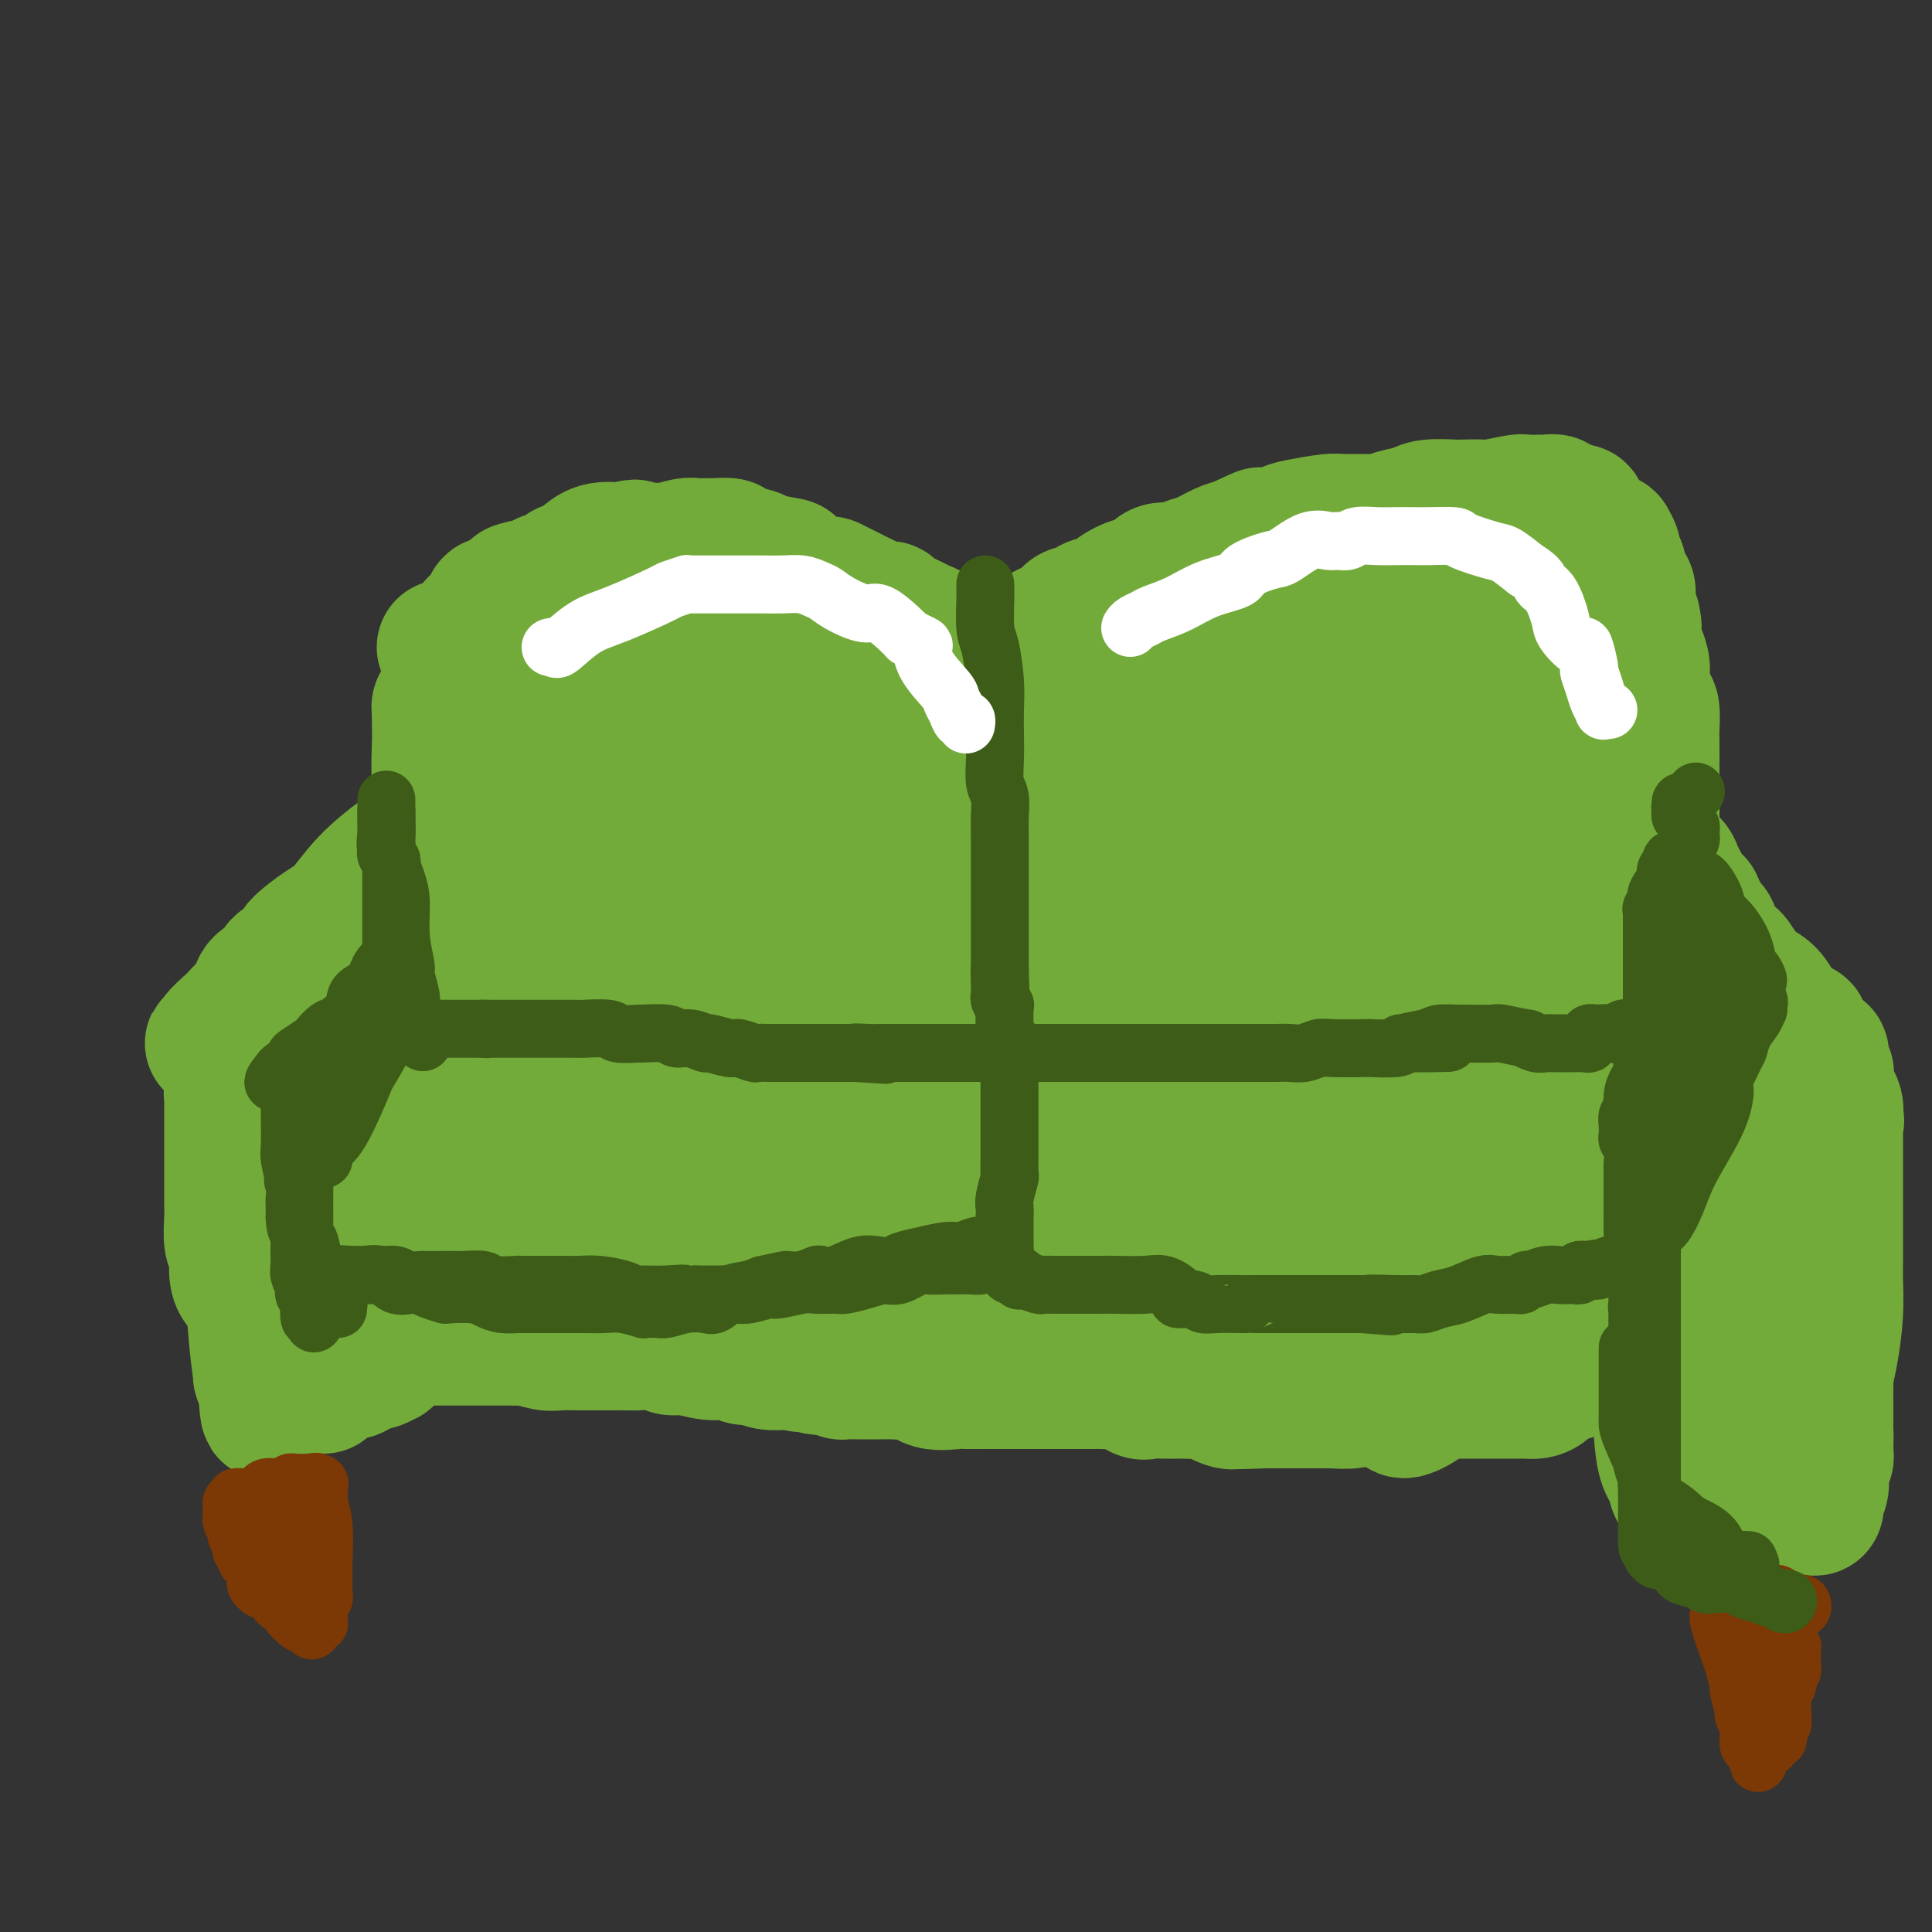 <svg viewBox='0 0 400 400' version='1.1' xmlns='http://www.w3.org/2000/svg' xmlns:xlink='http://www.w3.org/1999/xlink'><rect x="0" y="0" width="400" height="400" fill="#333333" stroke="none"/><g fill='none' stroke='rgb(115,171,58)' stroke-width='28' stroke-linecap='round' stroke-linejoin='round'><path d='M92,134c0.413,0.002 0.825,0.004 1,0c0.175,-0.004 0.112,-0.014 0,0c-0.112,0.014 -0.271,0.051 0,0c0.271,-0.051 0.974,-0.190 2,-1c1.026,-0.810 2.375,-2.292 3,-3c0.625,-0.708 0.526,-0.641 1,-1c0.474,-0.359 1.521,-1.143 2,-2c0.479,-0.857 0.391,-1.788 1,-2c0.609,-0.212 1.915,0.294 3,0c1.085,-0.294 1.948,-1.388 2,-2c0.052,-0.612 -0.707,-0.741 0,-1c0.707,-0.259 2.880,-0.647 4,-1c1.120,-0.353 1.188,-0.671 2,-1c0.812,-0.329 2.369,-0.670 3,-1c0.631,-0.330 0.338,-0.649 1,-1c0.662,-0.351 2.281,-0.733 3,-1c0.719,-0.267 0.540,-0.418 1,-1c0.460,-0.582 1.560,-1.595 3,-2c1.440,-0.405 3.220,-0.203 5,0'/><path d='M129,114c3.779,-1.393 2.227,-0.377 2,0c-0.227,0.377 0.869,0.115 2,0c1.131,-0.115 2.295,-0.083 3,0c0.705,0.083 0.950,0.219 2,0c1.050,-0.219 2.906,-0.791 4,-1c1.094,-0.209 1.428,-0.053 2,0c0.572,0.053 1.383,0.003 2,0c0.617,-0.003 1.040,0.040 2,0c0.960,-0.040 2.458,-0.165 3,0c0.542,0.165 0.128,0.619 1,1c0.872,0.381 3.031,0.688 4,1c0.969,0.312 0.750,0.630 2,1c1.250,0.370 3.970,0.792 5,1c1.030,0.208 0.371,0.201 1,1c0.629,0.799 2.546,2.403 4,3c1.454,0.597 2.444,0.187 3,0c0.556,-0.187 0.676,-0.151 1,0c0.324,0.151 0.851,0.418 2,1c1.149,0.582 2.921,1.478 4,2c1.079,0.522 1.465,0.668 2,1c0.535,0.332 1.217,0.849 2,1c0.783,0.151 1.666,-0.062 2,0c0.334,0.062 0.118,0.401 1,1c0.882,0.599 2.860,1.457 4,2c1.140,0.543 1.441,0.770 2,1c0.559,0.230 1.375,0.461 2,1c0.625,0.539 1.060,1.385 2,2c0.940,0.615 2.386,1.000 3,1c0.614,0.000 0.396,-0.385 1,0c0.604,0.385 2.030,1.538 3,2c0.970,0.462 1.485,0.231 2,0'/><path d='M204,136c8.143,3.804 1.999,1.814 0,1c-1.999,-0.814 0.147,-0.453 1,0c0.853,0.453 0.414,0.997 0,1c-0.414,0.003 -0.802,-0.535 -1,-1c-0.198,-0.465 -0.207,-0.856 0,-1c0.207,-0.144 0.631,-0.041 1,0c0.369,0.041 0.685,0.021 1,0'/><path d='M206,136c0.488,0.065 0.708,0.227 1,0c0.292,-0.227 0.657,-0.845 1,-1c0.343,-0.155 0.666,0.151 1,0c0.334,-0.151 0.681,-0.759 1,-1c0.319,-0.241 0.610,-0.116 1,0c0.390,0.116 0.878,0.224 1,0c0.122,-0.224 -0.123,-0.781 0,-1c0.123,-0.219 0.613,-0.100 1,0c0.387,0.100 0.670,0.183 1,0c0.330,-0.183 0.707,-0.631 1,-1c0.293,-0.369 0.502,-0.658 1,-1c0.498,-0.342 1.284,-0.735 2,-1c0.716,-0.265 1.360,-0.401 2,-1c0.640,-0.599 1.274,-1.662 2,-2c0.726,-0.338 1.543,0.048 2,0c0.457,-0.048 0.553,-0.528 1,-1c0.447,-0.472 1.246,-0.934 2,-1c0.754,-0.066 1.462,0.263 2,0c0.538,-0.263 0.905,-1.118 2,-2c1.095,-0.882 2.916,-1.791 4,-2c1.084,-0.209 1.431,0.280 2,0c0.569,-0.280 1.362,-1.331 2,-2c0.638,-0.669 1.122,-0.956 2,-1c0.878,-0.044 2.150,0.157 3,0c0.850,-0.157 1.279,-0.671 2,-1c0.721,-0.329 1.732,-0.473 3,-1c1.268,-0.527 2.791,-1.436 4,-2c1.209,-0.564 2.105,-0.782 3,-1'/><path d='M256,113c8.291,-3.814 4.018,-1.849 3,-1c-1.018,0.849 1.219,0.581 3,0c1.781,-0.581 3.106,-1.476 4,-2c0.894,-0.524 1.355,-0.675 3,-1c1.645,-0.325 4.473,-0.822 6,-1c1.527,-0.178 1.753,-0.036 3,0c1.247,0.036 3.514,-0.033 5,0c1.486,0.033 2.192,0.166 3,0c0.808,-0.166 1.719,-0.633 3,-1c1.281,-0.367 2.932,-0.635 4,-1c1.068,-0.365 1.553,-0.829 3,-1c1.447,-0.171 3.855,-0.050 5,0c1.145,0.050 1.026,0.027 2,0c0.974,-0.027 3.043,-0.060 4,0c0.957,0.060 0.804,0.213 2,0c1.196,-0.213 3.740,-0.790 5,-1c1.260,-0.210 1.236,-0.052 2,0c0.764,0.052 2.317,-0.001 3,0c0.683,0.001 0.498,0.057 1,0c0.502,-0.057 1.692,-0.225 2,0c0.308,0.225 -0.268,0.844 0,1c0.268,0.156 1.378,-0.151 2,0c0.622,0.151 0.755,0.762 1,1c0.245,0.238 0.602,0.105 1,0c0.398,-0.105 0.838,-0.182 1,0c0.162,0.182 0.046,0.623 0,1c-0.046,0.377 -0.023,0.688 0,1'/><path d='M327,108c0.770,0.435 0.196,-0.477 0,0c-0.196,0.477 -0.014,2.343 0,4c0.014,1.657 -0.140,3.105 0,4c0.140,0.895 0.573,1.236 1,2c0.427,0.764 0.846,1.952 1,3c0.154,1.048 0.041,1.955 0,3c-0.041,1.045 -0.012,2.229 0,3c0.012,0.771 0.006,1.130 0,2c-0.006,0.870 -0.012,2.252 0,3c0.012,0.748 0.040,0.860 0,2c-0.040,1.140 -0.150,3.306 0,5c0.150,1.694 0.561,2.916 1,4c0.439,1.084 0.906,2.030 1,3c0.094,0.970 -0.186,1.964 0,3c0.186,1.036 0.838,2.115 1,3c0.162,0.885 -0.167,1.575 0,3c0.167,1.425 0.829,3.584 1,5c0.171,1.416 -0.150,2.088 0,3c0.150,0.912 0.772,2.065 1,3c0.228,0.935 0.061,1.654 0,3c-0.061,1.346 -0.016,3.319 0,4c0.016,0.681 0.005,0.071 0,1c-0.005,0.929 -0.002,3.399 0,5c0.002,1.601 0.004,2.334 0,3c-0.004,0.666 -0.015,1.264 0,2c0.015,0.736 0.056,1.610 0,2c-0.056,0.390 -0.207,0.297 0,1c0.207,0.703 0.774,2.201 1,3c0.226,0.799 0.113,0.900 0,1'/><path d='M335,191c1.238,13.408 0.332,5.427 0,3c-0.332,-2.427 -0.091,0.700 0,2c0.091,1.300 0.030,0.774 0,1c-0.030,0.226 -0.030,1.204 0,2c0.030,0.796 0.091,1.409 0,2c-0.091,0.591 -0.334,1.158 0,2c0.334,0.842 1.244,1.957 0,1c-1.244,-0.957 -4.641,-3.988 -6,-5c-1.359,-1.012 -0.679,-0.006 0,1'/><path d='M329,200c-1.103,-0.666 -0.862,-0.332 -1,0c-0.138,0.332 -0.656,0.663 -1,1c-0.344,0.337 -0.516,0.679 -1,1c-0.484,0.321 -1.281,0.621 -2,1c-0.719,0.379 -1.360,0.837 -2,1c-0.640,0.163 -1.280,0.029 -2,0c-0.720,-0.029 -1.521,0.045 -2,0c-0.479,-0.045 -0.635,-0.208 -1,0c-0.365,0.208 -0.938,0.788 -1,1c-0.062,0.212 0.387,0.057 0,0c-0.387,-0.057 -1.610,-0.015 -2,0c-0.390,0.015 0.055,0.004 0,0c-0.055,-0.004 -0.609,-0.002 -1,0c-0.391,0.002 -0.619,0.004 -1,0c-0.381,-0.004 -0.915,-0.015 -1,0c-0.085,0.015 0.278,0.057 0,0c-0.278,-0.057 -1.197,-0.212 -2,0c-0.803,0.212 -1.491,0.793 -2,1c-0.509,0.207 -0.838,0.042 -1,0c-0.162,-0.042 -0.155,0.040 -1,0c-0.845,-0.040 -2.540,-0.203 -3,0c-0.460,0.203 0.315,0.771 0,1c-0.315,0.229 -1.719,0.118 -3,0c-1.281,-0.118 -2.439,-0.242 -3,0c-0.561,0.242 -0.526,0.849 -1,1c-0.474,0.151 -1.457,-0.155 -3,0c-1.543,0.155 -3.646,0.773 -5,1c-1.354,0.227 -1.958,0.065 -3,0c-1.042,-0.065 -2.521,-0.032 -4,0'/><path d='M280,209c-6.869,0.774 -3.042,0.209 -2,0c1.042,-0.209 -0.702,-0.063 -2,0c-1.298,0.063 -2.150,0.041 -3,0c-0.850,-0.041 -1.698,-0.103 -3,0c-1.302,0.103 -3.059,0.370 -5,1c-1.941,0.630 -4.067,1.623 -6,2c-1.933,0.377 -3.674,0.140 -5,0c-1.326,-0.140 -2.235,-0.181 -4,0c-1.765,0.181 -4.384,0.584 -6,1c-1.616,0.416 -2.230,0.847 -4,1c-1.770,0.153 -4.696,0.030 -6,0c-1.304,-0.030 -0.986,0.033 -3,0c-2.014,-0.033 -6.359,-0.163 -9,0c-2.641,0.163 -3.579,0.618 -6,1c-2.421,0.382 -6.326,0.691 -9,1c-2.674,0.309 -4.116,0.619 -6,1c-1.884,0.381 -4.209,0.834 -7,1c-2.791,0.166 -6.047,0.044 -8,0c-1.953,-0.044 -2.603,-0.012 -4,0c-1.397,0.012 -3.540,0.003 -5,0c-1.460,-0.003 -2.237,-0.001 -4,0c-1.763,0.001 -4.513,0.001 -6,0c-1.487,-0.001 -1.710,-0.002 -3,0c-1.290,0.002 -3.648,0.007 -5,0c-1.352,-0.007 -1.697,-0.025 -3,0c-1.303,0.025 -3.562,0.095 -5,0c-1.438,-0.095 -2.054,-0.354 -4,-1c-1.946,-0.646 -5.223,-1.678 -7,-2c-1.777,-0.322 -2.055,0.067 -3,0c-0.945,-0.067 -2.556,-0.591 -4,-1c-1.444,-0.409 -2.722,-0.705 -4,-1'/><path d='M129,213c-3.728,-0.713 -2.047,0.005 -2,0c0.047,-0.005 -1.540,-0.734 -3,-1c-1.460,-0.266 -2.795,-0.071 -4,0c-1.205,0.071 -2.282,0.017 -3,0c-0.718,-0.017 -1.079,0.002 -2,0c-0.921,-0.002 -2.402,-0.024 -3,0c-0.598,0.024 -0.311,0.093 -1,0c-0.689,-0.093 -2.353,-0.350 -4,-1c-1.647,-0.650 -3.278,-1.695 -4,-2c-0.722,-0.305 -0.536,0.130 -1,0c-0.464,-0.130 -1.577,-0.826 -2,-1c-0.423,-0.174 -0.156,0.175 0,0c0.156,-0.175 0.202,-0.873 0,-1c-0.202,-0.127 -0.653,0.316 -1,0c-0.347,-0.316 -0.591,-1.391 -1,-2c-0.409,-0.609 -0.984,-0.751 -2,-1c-1.016,-0.249 -2.472,-0.603 -3,-1c-0.528,-0.397 -0.127,-0.836 0,-1c0.127,-0.164 -0.018,-0.054 0,-1c0.018,-0.946 0.201,-2.947 0,-5c-0.201,-2.053 -0.787,-4.157 -1,-7c-0.213,-2.843 -0.055,-6.424 0,-8c0.055,-1.576 0.006,-1.146 0,-2c-0.006,-0.854 0.029,-2.992 0,-4c-0.029,-1.008 -0.123,-0.886 0,-3c0.123,-2.114 0.464,-6.464 1,-9c0.536,-2.536 1.267,-3.257 2,-5c0.733,-1.743 1.466,-4.508 2,-6c0.534,-1.492 0.867,-1.712 1,-2c0.133,-0.288 0.067,-0.644 0,-1'/><path d='M98,149c1.121,-3.952 0.922,-2.333 1,-2c0.078,0.333 0.433,-0.621 1,-2c0.567,-1.379 1.347,-3.183 2,-4c0.653,-0.817 1.178,-0.649 2,-1c0.822,-0.351 1.940,-1.222 3,-2c1.060,-0.778 2.064,-1.462 3,-2c0.936,-0.538 1.806,-0.931 3,-1c1.194,-0.069 2.711,0.185 4,0c1.289,-0.185 2.350,-0.810 4,-1c1.650,-0.190 3.890,0.054 6,0c2.110,-0.054 4.089,-0.407 6,-1c1.911,-0.593 3.754,-1.427 6,-2c2.246,-0.573 4.896,-0.886 7,-1c2.104,-0.114 3.663,-0.028 5,0c1.337,0.028 2.452,-0.001 5,0c2.548,0.001 6.528,0.033 9,0c2.472,-0.033 3.437,-0.129 5,0c1.563,0.129 3.726,0.485 5,1c1.274,0.515 1.661,1.188 3,2c1.339,0.812 3.630,1.762 6,3c2.370,1.238 4.819,2.764 6,4c1.181,1.236 1.096,2.181 2,3c0.904,0.819 2.798,1.511 4,2c1.202,0.489 1.712,0.774 3,2c1.288,1.226 3.354,3.393 6,5c2.646,1.607 5.870,2.655 8,4c2.130,1.345 3.165,2.987 5,4c1.835,1.013 4.471,1.395 6,2c1.529,0.605 1.950,1.432 3,2c1.050,0.568 2.729,0.877 4,1c1.271,0.123 2.136,0.062 3,0'/><path d='M234,165c3.980,0.264 5.929,-1.576 8,-3c2.071,-1.424 4.263,-2.430 7,-4c2.737,-1.570 6.020,-3.703 8,-6c1.980,-2.297 2.656,-4.758 5,-8c2.344,-3.242 6.355,-7.263 8,-9c1.645,-1.737 0.925,-1.188 1,-1c0.075,0.188 0.946,0.015 1,0c0.054,-0.015 -0.710,0.126 -1,0c-0.290,-0.126 -0.106,-0.520 -2,0c-1.894,0.520 -5.867,1.956 -9,3c-3.133,1.044 -5.425,1.698 -9,3c-3.575,1.302 -8.434,3.252 -12,5c-3.566,1.748 -5.839,3.294 -8,5c-2.161,1.706 -4.212,3.573 -6,6c-1.788,2.427 -3.315,5.413 -4,7c-0.685,1.587 -0.529,1.775 0,3c0.529,1.225 1.431,3.486 3,5c1.569,1.514 3.803,2.281 7,3c3.197,0.719 7.355,1.390 11,2c3.645,0.610 6.777,1.160 14,1c7.223,-0.160 18.539,-1.030 25,-2c6.461,-0.970 8.069,-2.042 11,-3c2.931,-0.958 7.187,-1.804 10,-3c2.813,-1.196 4.184,-2.744 5,-4c0.816,-1.256 1.078,-2.221 1,-3c-0.078,-0.779 -0.495,-1.374 -1,-2c-0.505,-0.626 -1.097,-1.284 -3,-2c-1.903,-0.716 -5.115,-1.490 -8,-2c-2.885,-0.510 -5.442,-0.755 -8,-1'/><path d='M288,155c-6.036,-0.393 -13.127,0.123 -17,0c-3.873,-0.123 -4.527,-0.887 -8,1c-3.473,1.887 -9.763,6.424 -14,9c-4.237,2.576 -6.420,3.191 -8,5c-1.580,1.809 -2.556,4.811 -3,7c-0.444,2.189 -0.355,3.564 0,5c0.355,1.436 0.976,2.932 3,5c2.024,2.068 5.453,4.706 9,7c3.547,2.294 7.214,4.243 12,5c4.786,0.757 10.690,0.321 15,0c4.310,-0.321 7.024,-0.526 11,-3c3.976,-2.474 9.213,-7.215 13,-10c3.787,-2.785 6.125,-3.614 8,-8c1.875,-4.386 3.285,-12.331 4,-16c0.715,-3.669 0.733,-3.063 0,-4c-0.733,-0.937 -2.216,-3.418 -4,-5c-1.784,-1.582 -3.869,-2.265 -5,-3c-1.131,-0.735 -1.309,-1.523 -4,-2c-2.691,-0.477 -7.897,-0.643 -11,-1c-3.103,-0.357 -4.103,-0.907 -6,-1c-1.897,-0.093 -4.690,0.270 -6,1c-1.310,0.730 -1.135,1.829 -2,4c-0.865,2.171 -2.770,5.416 -4,9c-1.230,3.584 -1.786,7.508 -1,11c0.786,3.492 2.915,6.551 4,8c1.085,1.449 1.128,1.288 2,2c0.872,0.712 2.573,2.296 7,1c4.427,-1.296 11.578,-5.471 16,-9c4.422,-3.529 6.114,-6.412 10,-11c3.886,-4.588 9.968,-10.882 13,-15c3.032,-4.118 3.016,-6.059 3,-8'/><path d='M325,139c4.120,-7.160 1.419,-8.059 0,-9c-1.419,-0.941 -1.556,-1.922 -3,-3c-1.444,-1.078 -4.196,-2.251 -6,-3c-1.804,-0.749 -2.662,-1.072 -5,-1c-2.338,0.072 -6.157,0.540 -10,1c-3.843,0.460 -7.710,0.911 -10,1c-2.290,0.089 -3.003,-0.185 -4,0c-0.997,0.185 -2.280,0.829 -3,1c-0.720,0.171 -0.879,-0.130 -1,0c-0.121,0.130 -0.204,0.692 0,1c0.204,0.308 0.695,0.363 1,1c0.305,0.637 0.424,1.855 1,3c0.576,1.145 1.609,2.216 4,3c2.391,0.784 6.142,1.282 10,0c3.858,-1.282 7.824,-4.344 10,-6c2.176,-1.656 2.561,-1.908 3,-3c0.439,-1.092 0.931,-3.025 0,-4c-0.931,-0.975 -3.285,-0.992 -5,-1c-1.715,-0.008 -2.790,-0.006 -5,0c-2.210,0.006 -5.555,0.018 -9,1c-3.445,0.982 -6.991,2.936 -10,5c-3.009,2.064 -5.482,4.238 -9,8c-3.518,3.762 -8.080,9.113 -12,13c-3.920,3.887 -7.198,6.312 -9,8c-1.802,1.688 -2.129,2.640 -3,4c-0.871,1.360 -2.286,3.130 -3,4c-0.714,0.870 -0.727,0.841 -1,2c-0.273,1.159 -0.805,3.507 -1,5c-0.195,1.493 -0.052,2.133 0,3c0.052,0.867 0.015,1.962 0,3c-0.015,1.038 -0.007,2.019 0,3'/><path d='M245,179c-0.304,3.050 -0.064,2.677 0,3c0.064,0.323 -0.047,1.344 0,2c0.047,0.656 0.251,0.949 0,1c-0.251,0.051 -0.957,-0.138 -1,0c-0.043,0.138 0.577,0.605 0,1c-0.577,0.395 -2.353,0.718 -5,1c-2.647,0.282 -6.167,0.525 -8,1c-1.833,0.475 -1.979,1.184 -4,2c-2.021,0.816 -5.916,1.738 -9,2c-3.084,0.262 -5.358,-0.137 -7,0c-1.642,0.137 -2.653,0.810 -5,1c-2.347,0.190 -6.032,-0.103 -8,0c-1.968,0.103 -2.220,0.601 -4,1c-1.780,0.399 -5.087,0.699 -7,1c-1.913,0.301 -2.433,0.601 -4,1c-1.567,0.399 -4.181,0.895 -6,1c-1.819,0.105 -2.842,-0.182 -4,0c-1.158,0.182 -2.453,0.833 -4,1c-1.547,0.167 -3.348,-0.152 -5,0c-1.652,0.152 -3.155,0.773 -5,1c-1.845,0.227 -4.033,0.061 -5,0c-0.967,-0.061 -0.713,-0.015 -2,0c-1.287,0.015 -4.115,0.001 -5,0c-0.885,-0.001 0.174,0.011 -1,0c-1.174,-0.011 -4.580,-0.046 -6,0c-1.420,0.046 -0.854,0.171 -2,0c-1.146,-0.171 -4.003,-0.640 -5,-1c-0.997,-0.360 -0.133,-0.612 -1,-1c-0.867,-0.388 -3.464,-0.912 -5,-1c-1.536,-0.088 -2.010,0.261 -3,0c-0.990,-0.261 -2.495,-1.130 -4,-2'/><path d='M120,194c-3.340,-0.862 -1.691,-0.516 -2,-1c-0.309,-0.484 -2.577,-1.796 -4,-2c-1.423,-0.204 -2.002,0.702 -3,0c-0.998,-0.702 -2.414,-3.011 -3,-4c-0.586,-0.989 -0.343,-0.657 -1,-1c-0.657,-0.343 -2.213,-1.361 -3,-2c-0.787,-0.639 -0.803,-0.899 -1,-1c-0.197,-0.101 -0.574,-0.043 -1,-1c-0.426,-0.957 -0.903,-2.929 -1,-4c-0.097,-1.071 0.184,-1.241 0,-2c-0.184,-0.759 -0.834,-2.107 -1,-3c-0.166,-0.893 0.151,-1.331 0,-2c-0.151,-0.669 -0.772,-1.570 -1,-2c-0.228,-0.430 -0.065,-0.387 0,-1c0.065,-0.613 0.031,-1.880 0,-3c-0.031,-1.120 -0.060,-2.093 0,-3c0.060,-0.907 0.209,-1.748 0,-2c-0.209,-0.252 -0.777,0.083 -1,0c-0.223,-0.083 -0.101,-0.585 0,-1c0.101,-0.415 0.181,-0.742 0,-1c-0.181,-0.258 -0.622,-0.446 -1,-1c-0.378,-0.554 -0.693,-1.472 -1,-2c-0.307,-0.528 -0.604,-0.665 -1,-1c-0.396,-0.335 -0.890,-0.867 -1,-1c-0.110,-0.133 0.163,0.133 0,0c-0.163,-0.133 -0.762,-0.666 -1,-1c-0.238,-0.334 -0.115,-0.471 0,-1c0.115,-0.529 0.223,-1.450 0,-2c-0.223,-0.550 -0.778,-0.729 -1,-1c-0.222,-0.271 -0.111,-0.636 0,-1'/><path d='M92,147c-1.099,-2.265 -0.347,-0.427 0,0c0.347,0.427 0.289,-0.556 0,-1c-0.289,-0.444 -0.809,-0.349 -1,0c-0.191,0.349 -0.052,0.952 0,1c0.052,0.048 0.018,-0.457 0,0c-0.018,0.457 -0.019,1.877 0,3c0.019,1.123 0.058,1.949 0,4c-0.058,2.051 -0.213,5.328 0,8c0.213,2.672 0.793,4.741 1,7c0.207,2.259 0.042,4.710 0,6c-0.042,1.290 0.040,1.419 0,2c-0.040,0.581 -0.203,1.615 0,2c0.203,0.385 0.771,0.120 1,0c0.229,-0.120 0.119,-0.097 0,0c-0.119,0.097 -0.248,0.266 0,0c0.248,-0.266 0.874,-0.967 1,-1c0.126,-0.033 -0.247,0.604 0,0c0.247,-0.604 1.113,-2.448 2,-4c0.887,-1.552 1.795,-2.812 2,-4c0.205,-1.188 -0.293,-2.304 0,-4c0.293,-1.696 1.378,-3.972 2,-5c0.622,-1.028 0.780,-0.807 1,-1c0.220,-0.193 0.501,-0.800 1,-1c0.499,-0.200 1.217,0.009 2,0c0.783,-0.009 1.633,-0.234 2,0c0.367,0.234 0.253,0.929 1,1c0.747,0.071 2.355,-0.481 4,0c1.645,0.481 3.327,1.995 5,3c1.673,1.005 3.336,1.503 5,2'/><path d='M121,165c4.409,0.960 5.931,0.359 7,0c1.069,-0.359 1.684,-0.475 5,-1c3.316,-0.525 9.334,-1.457 13,-2c3.666,-0.543 4.979,-0.696 8,-1c3.021,-0.304 7.751,-0.757 11,-1c3.249,-0.243 5.018,-0.275 8,0c2.982,0.275 7.178,0.858 10,1c2.822,0.142 4.271,-0.157 7,0c2.729,0.157 6.737,0.771 14,1c7.263,0.229 17.780,0.072 24,0c6.220,-0.072 8.144,-0.058 11,0c2.856,0.058 6.644,0.159 8,0c1.356,-0.159 0.280,-0.578 -2,-1c-2.280,-0.422 -5.763,-0.845 -8,-1c-2.237,-0.155 -3.227,-0.041 -8,0c-4.773,0.041 -13.328,0.010 -19,0c-5.672,-0.010 -8.462,-0.000 -14,0c-5.538,0.000 -13.823,-0.010 -22,0c-8.177,0.010 -16.247,0.039 -22,0c-5.753,-0.039 -9.188,-0.147 -14,0c-4.812,0.147 -11.000,0.549 -14,1c-3.000,0.451 -2.811,0.953 -3,1c-0.189,0.047 -0.754,-0.360 -1,0c-0.246,0.360 -0.172,1.486 0,2c0.172,0.514 0.441,0.414 1,1c0.559,0.586 1.408,1.858 3,4c1.592,2.142 3.929,5.154 6,7c2.071,1.846 3.878,2.528 8,4c4.122,1.472 10.561,3.736 17,6'/><path d='M155,186c6.832,1.717 11.413,1.011 15,1c3.587,-0.011 6.180,0.673 10,-1c3.820,-1.673 8.866,-5.702 11,-8c2.134,-2.298 1.356,-2.865 1,-5c-0.356,-2.135 -0.290,-5.836 0,-8c0.290,-2.164 0.805,-2.789 -2,-5c-2.805,-2.211 -8.931,-6.006 -13,-8c-4.069,-1.994 -6.082,-2.186 -12,-3c-5.918,-0.814 -15.740,-2.249 -23,-3c-7.260,-0.751 -11.958,-0.817 -16,-1c-4.042,-0.183 -7.428,-0.482 -10,0c-2.572,0.482 -4.328,1.744 -5,2c-0.672,0.256 -0.258,-0.495 0,0c0.258,0.495 0.361,2.237 0,3c-0.361,0.763 -1.184,0.549 0,3c1.184,2.451 4.376,7.567 6,10c1.624,2.433 1.680,2.182 7,4c5.320,1.818 15.903,5.706 25,7c9.097,1.294 16.706,-0.007 23,0c6.294,0.007 11.271,1.321 17,-1c5.729,-2.321 12.209,-8.279 16,-11c3.791,-2.721 4.894,-2.207 6,-3c1.106,-0.793 2.215,-2.892 3,-4c0.785,-1.108 1.247,-1.223 -1,-2c-2.247,-0.777 -7.202,-2.216 -13,-3c-5.798,-0.784 -12.440,-0.914 -17,-1c-4.560,-0.086 -7.037,-0.128 -12,0c-4.963,0.128 -12.413,0.426 -17,1c-4.587,0.574 -6.312,1.424 -9,2c-2.688,0.576 -6.339,0.879 -8,1c-1.661,0.121 -1.330,0.061 -1,0'/><path d='M136,153c-7.535,0.574 -2.871,0.007 -1,0c1.871,-0.007 0.950,0.544 1,1c0.050,0.456 1.072,0.816 2,2c0.928,1.184 1.764,3.193 4,5c2.236,1.807 5.874,3.411 7,4c1.126,0.589 -0.259,0.162 -1,0c-0.741,-0.162 -0.837,-0.061 -1,0c-0.163,0.061 -0.392,0.081 -1,0c-0.608,-0.081 -1.594,-0.263 -3,0c-1.406,0.263 -3.231,0.970 -5,2c-1.769,1.030 -3.482,2.381 -5,3c-1.518,0.619 -2.842,0.504 -4,1c-1.158,0.496 -2.151,1.603 -3,2c-0.849,0.397 -1.553,0.084 -3,0c-1.447,-0.084 -3.635,0.060 -5,0c-1.365,-0.060 -1.906,-0.324 -3,0c-1.094,0.324 -2.741,1.235 -4,2c-1.259,0.765 -2.129,1.382 -3,2'/><path d='M108,177c-6.668,2.080 -2.838,1.279 -2,1c0.838,-0.279 -1.316,-0.036 -2,0c-0.684,0.036 0.101,-0.136 0,0c-0.101,0.136 -1.087,0.578 -2,1c-0.913,0.422 -1.755,0.823 -2,1c-0.245,0.177 0.105,0.131 0,0c-0.105,-0.131 -0.664,-0.346 -1,0c-0.336,0.346 -0.450,1.252 -1,2c-0.550,0.748 -1.536,1.337 -2,2c-0.464,0.663 -0.404,1.400 -1,2c-0.596,0.600 -1.846,1.064 -3,2c-1.154,0.936 -2.211,2.346 -3,3c-0.789,0.654 -1.310,0.553 -2,1c-0.690,0.447 -1.548,1.444 -2,2c-0.452,0.556 -0.499,0.672 -1,1c-0.501,0.328 -1.455,0.870 -2,1c-0.545,0.130 -0.682,-0.151 -1,0c-0.318,0.151 -0.816,0.733 -1,1c-0.184,0.267 -0.052,0.219 0,0c0.052,-0.219 0.026,-0.610 0,-1'/><path d='M80,196c-4.335,2.929 -1.172,0.752 0,0c1.172,-0.752 0.351,-0.081 0,0c-0.351,0.081 -0.234,-0.430 0,-1c0.234,-0.570 0.585,-1.199 1,-2c0.415,-0.801 0.895,-1.774 2,-4c1.105,-2.226 2.836,-5.706 4,-8c1.164,-2.294 1.761,-3.403 2,-4c0.239,-0.597 0.119,-0.681 0,-1c-0.119,-0.319 -0.238,-0.874 0,-1c0.238,-0.126 0.833,0.177 1,0c0.167,-0.177 -0.095,-0.835 0,-1c0.095,-0.165 0.548,0.162 1,0c0.452,-0.162 0.903,-0.814 1,-1c0.097,-0.186 -0.160,0.095 0,0c0.160,-0.095 0.735,-0.564 1,-1c0.265,-0.436 0.218,-0.839 0,-1c-0.218,-0.161 -0.609,-0.081 -1,0'/><path d='M92,171c1.756,-3.733 0.147,-0.567 -1,1c-1.147,1.567 -1.830,1.534 -3,2c-1.170,0.466 -2.826,1.431 -5,3c-2.174,1.569 -4.867,3.743 -7,6c-2.133,2.257 -3.707,4.597 -5,6c-1.293,1.403 -2.305,1.871 -4,3c-1.695,1.129 -4.073,2.920 -5,4c-0.927,1.080 -0.405,1.448 -1,2c-0.595,0.552 -2.309,1.288 -3,2c-0.691,0.712 -0.361,1.399 -1,2c-0.639,0.601 -2.249,1.115 -3,2c-0.751,0.885 -0.644,2.142 -1,3c-0.356,0.858 -1.176,1.316 -2,2c-0.824,0.684 -1.651,1.595 -2,2c-0.349,0.405 -0.219,0.306 -1,1c-0.781,0.694 -2.474,2.183 -3,3c-0.526,0.817 0.115,0.963 0,1c-0.115,0.037 -0.984,-0.033 -1,0c-0.016,0.033 0.823,0.170 1,0c0.177,-0.170 -0.307,-0.649 0,-1c0.307,-0.351 1.405,-0.576 2,-1c0.595,-0.424 0.689,-1.047 3,-3c2.311,-1.953 6.840,-5.236 9,-7c2.160,-1.764 1.950,-2.009 3,-3c1.050,-0.991 3.360,-2.728 5,-4c1.640,-1.272 2.612,-2.078 4,-3c1.388,-0.922 3.194,-1.961 5,-3'/><path d='M76,191c5.128,-4.045 2.447,-2.159 2,-2c-0.447,0.159 1.339,-1.411 2,-2c0.661,-0.589 0.196,-0.199 0,0c-0.196,0.199 -0.123,0.205 0,0c0.123,-0.205 0.295,-0.623 0,0c-0.295,0.623 -1.058,2.287 -2,3c-0.942,0.713 -2.064,0.475 -4,2c-1.936,1.525 -4.688,4.813 -7,7c-2.312,2.187 -4.185,3.272 -5,4c-0.815,0.728 -0.572,1.099 -1,2c-0.428,0.901 -1.526,2.332 -2,3c-0.474,0.668 -0.323,0.574 -1,1c-0.677,0.426 -2.181,1.372 -3,2c-0.819,0.628 -0.951,0.938 -1,1c-0.049,0.062 -0.014,-0.125 0,0c0.014,0.125 0.007,0.563 0,1'/><path d='M54,213c-4.038,4.084 -1.135,1.296 0,0c1.135,-1.296 0.500,-1.098 0,1c-0.500,2.098 -0.866,6.096 -1,8c-0.134,1.904 -0.036,1.716 0,3c0.036,1.284 0.010,4.041 0,6c-0.010,1.959 -0.003,3.118 0,4c0.003,0.882 0.001,1.485 0,3c-0.001,1.515 0.000,3.942 0,5c-0.000,1.058 -0.001,0.746 0,2c0.001,1.254 0.004,4.072 0,6c-0.004,1.928 -0.015,2.965 0,4c0.015,1.035 0.057,2.066 0,3c-0.057,0.934 -0.211,1.769 0,3c0.211,1.231 0.789,2.856 1,4c0.211,1.144 0.057,1.806 0,3c-0.057,1.194 -0.015,2.920 0,4c0.015,1.080 0.004,1.514 0,2c-0.004,0.486 -0.002,1.023 0,1c0.002,-0.023 0.003,-0.606 0,0c-0.003,0.606 -0.011,2.399 0,4c0.011,1.601 0.041,3.008 0,4c-0.041,0.992 -0.155,1.569 0,2c0.155,0.431 0.577,0.715 1,1'/><path d='M55,286c0.429,11.728 1.003,4.547 1,1c-0.003,-3.547 -0.582,-3.460 -1,-3c-0.418,0.460 -0.676,1.293 -1,0c-0.324,-1.293 -0.713,-4.711 -1,-8c-0.287,-3.289 -0.473,-6.450 -1,-8c-0.527,-1.550 -1.395,-1.490 -2,-2c-0.605,-0.510 -0.947,-1.589 -1,-3c-0.053,-1.411 0.182,-3.155 0,-4c-0.182,-0.845 -0.781,-0.790 -1,-2c-0.219,-1.210 -0.059,-3.684 0,-5c0.059,-1.316 0.016,-1.476 0,-2c-0.016,-0.524 -0.004,-1.414 0,-2c0.004,-0.586 0.001,-0.868 0,-1c-0.001,-0.132 -0.000,-0.114 0,-1c0.000,-0.886 -0.000,-2.675 0,-4c0.000,-1.325 0.000,-2.186 0,-4c-0.000,-1.814 -0.001,-4.581 0,-6c0.001,-1.419 0.004,-1.491 0,-2c-0.004,-0.509 -0.016,-1.455 0,-2c0.016,-0.545 0.059,-0.688 0,-1c-0.059,-0.312 -0.219,-0.793 0,-1c0.219,-0.207 0.818,-0.138 1,0c0.182,0.138 -0.054,0.346 0,0c0.054,-0.346 0.399,-1.247 1,-2c0.601,-0.753 1.457,-1.358 2,-1c0.543,0.358 0.771,1.679 1,3'/><path d='M53,226c0.416,0.944 -0.042,2.305 0,5c0.042,2.695 0.586,6.725 1,9c0.414,2.275 0.699,2.795 1,4c0.301,1.205 0.617,3.094 1,4c0.383,0.906 0.834,0.827 1,1c0.166,0.173 0.049,0.597 0,-1c-0.049,-1.597 -0.028,-5.217 0,-8c0.028,-2.783 0.064,-4.730 1,-9c0.936,-4.270 2.773,-10.861 4,-15c1.227,-4.139 1.846,-5.824 3,-9c1.154,-3.176 2.845,-7.842 4,-10c1.155,-2.158 1.774,-1.809 2,-2c0.226,-0.191 0.060,-0.924 0,-1c-0.060,-0.076 -0.013,0.504 0,1c0.013,0.496 -0.007,0.907 0,1c0.007,0.093 0.040,-0.132 0,0c-0.040,0.132 -0.154,0.621 0,1c0.154,0.379 0.578,0.648 0,3c-0.578,2.352 -2.156,6.787 -3,9c-0.844,2.213 -0.954,2.204 -1,3c-0.046,0.796 -0.026,2.398 0,6c0.026,3.602 0.060,9.205 -1,13c-1.060,3.795 -3.212,5.784 -4,8c-0.788,2.216 -0.212,4.660 0,7c0.212,2.340 0.060,4.574 0,7c-0.060,2.426 -0.026,5.042 0,7c0.026,1.958 0.046,3.258 0,4c-0.046,0.742 -0.156,0.926 0,1c0.156,0.074 0.578,0.037 1,0'/><path d='M63,265c-0.152,4.714 -1.032,3.499 0,-3c1.032,-6.499 3.975,-18.282 6,-26c2.025,-7.718 3.131,-11.371 5,-18c1.869,-6.629 4.501,-16.236 6,-22c1.499,-5.764 1.867,-7.687 2,-9c0.133,-1.313 0.033,-2.016 0,-2c-0.033,0.016 0.003,0.753 0,1c-0.003,0.247 -0.045,0.006 0,0c0.045,-0.006 0.177,0.224 0,1c-0.177,0.776 -0.663,2.097 -1,3c-0.337,0.903 -0.525,1.387 -1,3c-0.475,1.613 -1.236,4.355 -2,7c-0.764,2.645 -1.529,5.192 -2,7c-0.471,1.808 -0.647,2.878 -1,5c-0.353,2.122 -0.883,5.296 -1,7c-0.117,1.704 0.179,1.939 0,4c-0.179,2.061 -0.833,5.950 -1,9c-0.167,3.050 0.151,5.263 0,8c-0.151,2.737 -0.772,5.999 -1,8c-0.228,2.001 -0.062,2.743 0,4c0.062,1.257 0.020,3.030 0,4c-0.020,0.970 -0.020,1.139 0,1c0.020,-0.139 0.058,-0.584 0,-1c-0.058,-0.416 -0.211,-0.802 0,-1c0.211,-0.198 0.788,-0.207 1,0c0.212,0.207 0.061,0.631 0,1c-0.061,0.369 -0.030,0.685 0,1'/><path d='M73,257c-0.090,6.777 0.186,4.720 0,5c-0.186,0.280 -0.833,2.895 -1,4c-0.167,1.105 0.144,0.698 0,1c-0.144,0.302 -0.745,1.312 -1,2c-0.255,0.688 -0.163,1.055 0,1c0.163,-0.055 0.398,-0.530 0,0c-0.398,0.530 -1.427,2.065 -2,3c-0.573,0.935 -0.689,1.269 -1,2c-0.311,0.731 -0.815,1.859 -1,3c-0.185,1.141 -0.050,2.296 0,3c0.050,0.704 0.013,0.959 0,1c-0.013,0.041 -0.004,-0.131 0,0c0.004,0.131 0.002,0.566 0,1'/><path d='M67,283c-0.928,4.434 -0.247,2.520 0,2c0.247,-0.520 0.059,0.354 0,1c-0.059,0.646 0.011,1.063 0,1c-0.011,-0.063 -0.101,-0.604 0,-1c0.101,-0.396 0.395,-0.645 1,-1c0.605,-0.355 1.523,-0.817 2,-1c0.477,-0.183 0.513,-0.088 1,0c0.487,0.088 1.425,0.168 2,0c0.575,-0.168 0.788,-0.584 1,-1'/><path d='M74,283c1.196,-0.399 0.685,0.103 1,0c0.315,-0.103 1.458,-0.812 2,-1c0.542,-0.188 0.485,0.143 1,0c0.515,-0.143 1.601,-0.760 2,-1c0.399,-0.240 0.109,-0.102 0,0c-0.109,0.102 -0.037,0.168 0,0c0.037,-0.168 0.038,-0.571 0,-1c-0.038,-0.429 -0.116,-0.886 0,-1c0.116,-0.114 0.426,0.113 1,0c0.574,-0.113 1.410,-0.566 2,-1c0.590,-0.434 0.932,-0.848 1,-1c0.068,-0.152 -0.139,-0.041 0,0c0.139,0.041 0.625,0.011 1,0c0.375,-0.011 0.639,-0.003 1,0c0.361,0.003 0.817,0.001 1,0c0.183,-0.001 0.091,-0.000 0,0'/><path d='M87,277c2.191,-0.928 1.168,-0.249 1,0c-0.168,0.249 0.517,0.067 1,0c0.483,-0.067 0.762,-0.018 1,0c0.238,0.018 0.434,0.005 1,0c0.566,-0.005 1.500,-0.001 2,0c0.500,0.001 0.564,0.000 1,0c0.436,-0.000 1.244,-0.000 2,0c0.756,0.000 1.459,0.000 2,0c0.541,-0.000 0.920,-0.001 2,0c1.080,0.001 2.863,0.004 4,0c1.137,-0.004 1.629,-0.015 2,0c0.371,0.015 0.622,0.057 1,0c0.378,-0.057 0.883,-0.211 2,0c1.117,0.211 2.845,0.789 4,1c1.155,0.211 1.735,0.057 3,0c1.265,-0.057 3.214,-0.015 4,0c0.786,0.015 0.407,0.004 1,0c0.593,-0.004 2.157,-0.002 3,0c0.843,0.002 0.963,0.005 2,0c1.037,-0.005 2.989,-0.016 4,0c1.011,0.016 1.081,0.061 2,0c0.919,-0.061 2.686,-0.228 4,0c1.314,0.228 2.176,0.850 3,1c0.824,0.150 1.609,-0.171 3,0c1.391,0.171 3.386,0.834 5,1c1.614,0.166 2.847,-0.166 4,0c1.153,0.166 2.226,0.829 3,1c0.774,0.171 1.249,-0.150 2,0c0.751,0.150 1.779,0.771 3,1c1.221,0.229 2.635,0.065 4,0c1.365,-0.065 2.683,-0.033 4,0'/><path d='M167,282c12.868,0.774 5.040,0.210 3,0c-2.040,-0.210 1.710,-0.067 4,0c2.290,0.067 3.120,0.056 4,0c0.880,-0.056 1.809,-0.159 4,0c2.191,0.159 5.642,0.578 7,1c1.358,0.422 0.622,0.845 2,1c1.378,0.155 4.870,0.042 6,0c1.130,-0.042 -0.103,-0.011 1,0c1.103,0.011 4.542,0.003 6,0c1.458,-0.003 0.935,-0.001 2,0c1.065,0.001 3.717,0.001 5,0c1.283,-0.001 1.195,-0.004 2,0c0.805,0.004 2.502,0.015 4,0c1.498,-0.015 2.798,-0.057 4,0c1.202,0.057 2.307,0.212 3,0c0.693,-0.212 0.976,-0.793 3,-1c2.024,-0.207 5.791,-0.041 8,0c2.209,0.041 2.860,-0.042 4,0c1.140,0.042 2.769,0.208 4,0c1.231,-0.208 2.066,-0.792 3,-1c0.934,-0.208 1.968,-0.042 4,0c2.032,0.042 5.062,-0.041 7,0c1.938,0.041 2.785,0.207 5,0c2.215,-0.207 5.797,-0.786 8,-1c2.203,-0.214 3.026,-0.061 4,0c0.974,0.061 2.098,0.030 3,0c0.902,-0.030 1.581,-0.061 3,0c1.419,0.061 3.576,0.212 6,0c2.424,-0.212 5.114,-0.788 7,-1c1.886,-0.212 2.967,-0.061 4,0c1.033,0.061 2.016,0.030 3,0'/><path d='M300,280c12.387,-0.619 5.355,-0.166 4,0c-1.355,0.166 2.966,0.044 5,0c2.034,-0.044 1.782,-0.012 3,0c1.218,0.012 3.907,0.003 6,0c2.093,-0.003 3.588,0.000 4,0c0.412,-0.000 -0.261,-0.004 0,0c0.261,0.004 1.457,0.015 2,0c0.543,-0.015 0.434,-0.056 1,0c0.566,0.056 1.806,0.207 2,0c0.194,-0.207 -0.659,-0.774 -1,-1c-0.341,-0.226 -0.171,-0.113 0,0'/><path d='M326,279c4.124,-0.241 1.434,-0.343 1,-1c-0.434,-0.657 1.389,-1.870 2,-3c0.611,-1.130 0.009,-2.178 0,-3c-0.009,-0.822 0.575,-1.416 1,-2c0.425,-0.584 0.692,-1.156 1,-2c0.308,-0.844 0.657,-1.961 1,-3c0.343,-1.039 0.680,-2.000 1,-3c0.320,-1.000 0.622,-2.039 1,-3c0.378,-0.961 0.833,-1.842 1,-2c0.167,-0.158 0.045,0.408 0,0c-0.045,-0.408 -0.012,-1.791 0,-3c0.012,-1.209 0.003,-2.246 0,-3c-0.003,-0.754 -0.001,-1.227 0,-2c0.001,-0.773 0.000,-1.846 0,-3c-0.000,-1.154 -0.000,-2.387 0,-3c0.000,-0.613 0.000,-0.604 0,-1c-0.000,-0.396 0.000,-1.195 0,-2c-0.000,-0.805 -0.000,-1.616 0,-3c0.000,-1.384 0.000,-3.340 0,-5c-0.000,-1.660 -0.000,-3.025 0,-4c0.000,-0.975 0.001,-1.560 0,-2c-0.001,-0.440 -0.004,-0.735 0,-1c0.004,-0.265 0.015,-0.498 0,-1c-0.015,-0.502 -0.057,-1.271 0,-2c0.057,-0.729 0.211,-1.416 0,-2c-0.211,-0.584 -0.789,-1.064 -1,-1c-0.211,0.064 -0.057,0.671 0,1c0.057,0.329 0.016,0.380 0,2c-0.016,1.620 -0.008,4.810 0,8'/><path d='M334,230c0.197,3.942 0.691,8.297 1,11c0.309,2.703 0.434,3.753 0,7c-0.434,3.247 -1.425,8.691 -2,12c-0.575,3.309 -0.733,4.482 -1,6c-0.267,1.518 -0.644,3.381 -1,4c-0.356,0.619 -0.693,-0.007 -1,0c-0.307,0.007 -0.586,0.645 -1,0c-0.414,-0.645 -0.963,-2.574 -2,-6c-1.037,-3.426 -2.562,-8.348 -3,-12c-0.438,-3.652 0.212,-6.033 0,-10c-0.212,-3.967 -1.287,-9.518 -2,-13c-0.713,-3.482 -1.065,-4.893 -2,-6c-0.935,-1.107 -2.453,-1.910 -3,-2c-0.547,-0.090 -0.124,0.532 -1,1c-0.876,0.468 -3.053,0.780 -5,4c-1.947,3.220 -3.664,9.346 -5,13c-1.336,3.654 -2.291,4.834 -4,9c-1.709,4.166 -4.171,11.318 -6,16c-1.829,4.682 -3.023,6.893 -4,11c-0.977,4.107 -1.735,10.110 -2,13c-0.265,2.890 -0.036,2.666 0,3c0.036,0.334 -0.120,1.227 1,1c1.120,-0.227 3.516,-1.574 5,-3c1.484,-1.426 2.056,-2.932 4,-8c1.944,-5.068 5.260,-13.699 7,-19c1.740,-5.301 1.904,-7.273 2,-11c0.096,-3.727 0.122,-9.209 0,-12c-0.122,-2.791 -0.394,-2.893 -2,-4c-1.606,-1.107 -4.548,-3.221 -8,-4c-3.452,-0.779 -7.415,-0.223 -10,0c-2.585,0.223 -3.793,0.111 -5,0'/><path d='M284,231c-3.958,1.276 -6.355,4.465 -8,6c-1.645,1.535 -2.540,1.415 -5,4c-2.460,2.585 -6.487,7.875 -8,12c-1.513,4.125 -0.513,7.085 -1,11c-0.487,3.915 -2.462,8.786 -3,11c-0.538,2.214 0.361,1.773 1,2c0.639,0.227 1.019,1.122 3,0c1.981,-1.122 5.565,-4.261 8,-7c2.435,-2.739 3.723,-5.078 6,-10c2.277,-4.922 5.544,-12.428 7,-18c1.456,-5.572 1.100,-9.210 1,-12c-0.100,-2.790 0.055,-4.731 0,-6c-0.055,-1.269 -0.322,-1.867 -3,-2c-2.678,-0.133 -7.768,0.199 -12,1c-4.232,0.801 -7.606,2.072 -11,5c-3.394,2.928 -6.807,7.514 -9,10c-2.193,2.486 -3.167,2.871 -6,6c-2.833,3.129 -7.527,9.002 -10,13c-2.473,3.998 -2.726,6.123 -3,9c-0.274,2.877 -0.568,6.508 -1,8c-0.432,1.492 -1.000,0.845 0,1c1.000,0.155 3.570,1.113 6,2c2.430,0.887 4.720,1.702 8,-1c3.280,-2.702 7.550,-8.923 11,-16c3.450,-7.077 6.081,-15.011 8,-20c1.919,-4.989 3.128,-7.033 3,-10c-0.128,-2.967 -1.592,-6.859 -3,-9c-1.408,-2.141 -2.759,-2.533 -6,-3c-3.241,-0.467 -8.373,-1.010 -13,0c-4.627,1.010 -8.751,3.574 -13,6c-4.249,2.426 -8.625,4.713 -13,7'/><path d='M218,231c-4.980,3.220 -4.431,4.771 -7,8c-2.569,3.229 -8.255,8.136 -11,12c-2.745,3.864 -2.547,6.683 -3,9c-0.453,2.317 -1.557,4.131 -2,5c-0.443,0.869 -0.224,0.795 0,1c0.224,0.205 0.453,0.691 3,0c2.547,-0.691 7.412,-2.560 11,-5c3.588,-2.440 5.900,-5.451 9,-10c3.100,-4.549 6.989,-10.636 9,-14c2.011,-3.364 2.146,-4.005 2,-6c-0.146,-1.995 -0.573,-5.345 -2,-7c-1.427,-1.655 -3.855,-1.613 -9,-2c-5.145,-0.387 -13.006,-1.201 -18,-1c-4.994,0.201 -7.120,1.417 -11,2c-3.880,0.583 -9.513,0.534 -14,2c-4.487,1.466 -7.827,4.448 -10,6c-2.173,1.552 -3.178,1.673 -4,4c-0.822,2.327 -1.462,6.859 -2,9c-0.538,2.141 -0.976,1.892 -1,4c-0.024,2.108 0.365,6.574 1,9c0.635,2.426 1.517,2.812 3,3c1.483,0.188 3.569,0.180 5,0c1.431,-0.180 2.208,-0.530 5,-3c2.792,-2.470 7.600,-7.061 10,-13c2.400,-5.939 2.393,-13.228 3,-18c0.607,-4.772 1.827,-7.029 0,-10c-1.827,-2.971 -6.702,-6.658 -10,-8c-3.298,-1.342 -5.018,-0.339 -10,0c-4.982,0.339 -13.226,0.014 -19,0c-5.774,-0.014 -9.078,0.282 -13,1c-3.922,0.718 -8.461,1.859 -13,3'/><path d='M120,212c-9.706,1.112 -6.470,1.892 -7,4c-0.530,2.108 -4.824,5.543 -8,10c-3.176,4.457 -5.233,9.935 -6,13c-0.767,3.065 -0.245,3.717 0,5c0.245,1.283 0.214,3.196 1,4c0.786,0.804 2.390,0.499 4,1c1.610,0.501 3.225,1.810 6,1c2.775,-0.810 6.710,-3.738 9,-6c2.290,-2.262 2.936,-3.858 4,-7c1.064,-3.142 2.546,-7.829 3,-11c0.454,-3.171 -0.118,-4.824 -1,-6c-0.882,-1.176 -2.072,-1.874 -5,-2c-2.928,-0.126 -7.595,0.321 -11,0c-3.405,-0.321 -5.548,-1.408 -9,0c-3.452,1.408 -8.212,5.312 -11,7c-2.788,1.688 -3.605,1.160 -5,2c-1.395,0.840 -3.370,3.049 -4,4c-0.630,0.951 0.085,0.644 0,2c-0.085,1.356 -0.968,4.374 -1,7c-0.032,2.626 0.788,4.861 1,6c0.212,1.139 -0.185,1.182 1,2c1.185,0.818 3.952,2.410 6,3c2.048,0.590 3.378,0.178 6,-2c2.622,-2.178 6.538,-6.121 10,-10c3.462,-3.879 6.472,-7.694 9,-13c2.528,-5.306 4.576,-12.102 6,-17c1.424,-4.898 2.224,-7.898 2,-9c-0.224,-1.102 -1.472,-0.306 -3,0c-1.528,0.306 -3.334,0.121 -5,0c-1.666,-0.121 -3.190,-0.177 -5,1c-1.810,1.177 -3.905,3.589 -6,6'/><path d='M101,207c-1.589,1.706 -2.562,2.971 -4,6c-1.438,3.029 -3.342,7.823 -4,11c-0.658,3.177 -0.072,4.736 1,9c1.072,4.264 2.629,11.233 5,15c2.371,3.767 5.557,4.334 8,5c2.443,0.666 4.144,1.433 6,2c1.856,0.567 3.869,0.933 9,0c5.131,-0.933 13.382,-3.167 22,-7c8.618,-3.833 17.603,-9.266 24,-13c6.397,-3.734 10.206,-5.770 14,-8c3.794,-2.230 7.572,-4.655 9,-6c1.428,-1.345 0.506,-1.610 0,-3c-0.506,-1.390 -0.594,-3.904 -2,-6c-1.406,-2.096 -4.129,-3.772 -8,-5c-3.871,-1.228 -8.891,-2.008 -13,-1c-4.109,1.008 -7.308,3.804 -12,6c-4.692,2.196 -10.878,3.793 -15,6c-4.122,2.207 -6.181,5.023 -8,8c-1.819,2.977 -3.398,6.114 -4,9c-0.602,2.886 -0.229,5.522 0,9c0.229,3.478 0.312,7.798 2,10c1.688,2.202 4.979,2.286 7,3c2.021,0.714 2.772,2.058 7,2c4.228,-0.058 11.933,-1.517 16,-3c4.067,-1.483 4.496,-2.990 8,-6c3.504,-3.010 10.084,-7.525 13,-10c2.916,-2.475 2.168,-2.912 3,-5c0.832,-2.088 3.244,-5.828 4,-8c0.756,-2.172 -0.143,-2.777 -1,-4c-0.857,-1.223 -1.674,-3.064 -4,-4c-2.326,-0.936 -6.163,-0.968 -10,-1'/><path d='M174,218c-2.809,-0.459 -4.833,-1.108 -7,0c-2.167,1.108 -4.479,3.972 -6,6c-1.521,2.028 -2.253,3.220 -3,5c-0.747,1.780 -1.511,4.149 -2,6c-0.489,1.851 -0.702,3.186 0,4c0.702,0.814 2.321,1.108 4,2c1.679,0.892 3.419,2.382 9,-1c5.581,-3.382 15.004,-11.636 21,-17c5.996,-5.364 8.566,-7.839 12,-12c3.434,-4.161 7.734,-10.010 15,-21c7.266,-10.990 17.499,-27.123 22,-36c4.501,-8.877 3.271,-10.498 3,-12c-0.271,-1.502 0.416,-2.885 0,-4c-0.416,-1.115 -1.935,-1.964 -5,-2c-3.065,-0.036 -7.676,0.740 -11,2c-3.324,1.260 -5.360,3.005 -8,5c-2.640,1.995 -5.885,4.241 -8,6c-2.115,1.759 -3.099,3.031 -4,5c-0.901,1.969 -1.718,4.635 -2,6c-0.282,1.365 -0.031,1.429 0,2c0.031,0.571 -0.160,1.650 0,3c0.160,1.350 0.671,2.972 1,4c0.329,1.028 0.476,1.462 2,2c1.524,0.538 4.425,1.179 6,2c1.575,0.821 1.824,1.821 5,0c3.176,-1.821 9.279,-6.463 13,-9c3.721,-2.537 5.059,-2.969 7,-5c1.941,-2.031 4.484,-5.662 6,-7c1.516,-1.338 2.005,-0.382 2,0c-0.005,0.382 -0.502,0.191 -1,0'/><path d='M245,152c3.894,-2.539 0.129,1.613 -2,4c-2.129,2.387 -2.622,3.010 -4,6c-1.378,2.990 -3.641,8.349 -5,12c-1.359,3.651 -1.813,5.595 -2,7c-0.187,1.405 -0.106,2.270 0,3c0.106,0.730 0.236,1.323 1,2c0.764,0.677 2.162,1.438 3,2c0.838,0.562 1.115,0.925 3,1c1.885,0.075 5.377,-0.137 8,0c2.623,0.137 4.375,0.625 7,0c2.625,-0.625 6.122,-2.361 8,-3c1.878,-0.639 2.138,-0.182 3,0c0.862,0.182 2.325,0.087 4,0c1.675,-0.087 3.563,-0.167 5,0c1.437,0.167 2.422,0.580 3,1c0.578,0.420 0.747,0.845 1,1c0.253,0.155 0.588,0.038 1,0c0.412,-0.038 0.900,0.004 1,0c0.100,-0.004 -0.190,-0.053 0,0c0.190,0.053 0.859,0.206 1,0c0.141,-0.206 -0.245,-0.773 0,-1c0.245,-0.227 1.123,-0.113 2,0'/><path d='M283,187c7.327,-0.159 2.144,-0.057 1,0c-1.144,0.057 1.752,0.068 4,0c2.248,-0.068 3.848,-0.214 5,0c1.152,0.214 1.857,0.790 3,1c1.143,0.210 2.725,0.056 4,0c1.275,-0.056 2.243,-0.014 3,0c0.757,0.014 1.303,0.001 2,0c0.697,-0.001 1.547,0.010 2,0c0.453,-0.010 0.510,-0.041 1,0c0.490,0.041 1.412,0.153 3,0c1.588,-0.153 3.840,-0.573 5,-1c1.160,-0.427 1.226,-0.862 2,-1c0.774,-0.138 2.255,0.019 3,0c0.745,-0.019 0.753,-0.215 1,0c0.247,0.215 0.731,0.841 1,1c0.269,0.159 0.321,-0.150 1,0c0.679,0.150 1.986,0.759 3,1c1.014,0.241 1.736,0.113 2,0c0.264,-0.113 0.069,-0.212 0,0c-0.069,0.212 -0.012,0.736 0,1c0.012,0.264 -0.020,0.267 1,0c1.020,-0.267 3.094,-0.806 4,-1c0.906,-0.194 0.645,-0.045 1,0c0.355,0.045 1.325,-0.014 2,0c0.675,0.014 1.056,0.102 1,0c-0.056,-0.102 -0.550,-0.393 0,0c0.550,0.393 2.143,1.469 3,2c0.857,0.531 0.978,0.515 1,1c0.022,0.485 -0.056,1.470 0,2c0.056,0.530 0.246,0.604 1,1c0.754,0.396 2.073,1.113 3,2c0.927,0.887 1.464,1.943 2,3'/><path d='M348,199c2.229,2.062 2.301,1.717 3,2c0.699,0.283 2.025,1.196 3,2c0.975,0.804 1.599,1.500 2,2c0.401,0.500 0.579,0.803 1,1c0.421,0.197 1.085,0.289 2,1c0.915,0.711 2.082,2.040 3,3c0.918,0.960 1.587,1.551 2,2c0.413,0.449 0.568,0.755 1,1c0.432,0.245 1.140,0.428 2,1c0.860,0.572 1.873,1.533 2,2c0.127,0.467 -0.632,0.441 0,1c0.632,0.559 2.657,1.704 1,0c-1.657,-1.704 -6.994,-6.256 -9,-8c-2.006,-1.744 -0.681,-0.681 -1,-1c-0.319,-0.319 -2.284,-2.018 -3,-3c-0.716,-0.982 -0.184,-1.245 -1,-2c-0.816,-0.755 -2.981,-2.003 -4,-3c-1.019,-0.997 -0.894,-1.743 -2,-4c-1.106,-2.257 -3.443,-6.023 -5,-8c-1.557,-1.977 -2.333,-2.164 -3,-3c-0.667,-0.836 -1.226,-2.321 -2,-3c-0.774,-0.679 -1.762,-0.553 -2,-1c-0.238,-0.447 0.276,-1.468 0,-2c-0.276,-0.532 -1.342,-0.576 -2,-1c-0.658,-0.424 -0.908,-1.230 -1,-2c-0.092,-0.770 -0.026,-1.506 0,-2c0.026,-0.494 0.013,-0.747 0,-1'/><path d='M335,173c-2.858,-4.190 -1.502,-1.166 -1,0c0.502,1.166 0.149,0.473 0,0c-0.149,-0.473 -0.093,-0.727 0,-1c0.093,-0.273 0.222,-0.566 0,-1c-0.222,-0.434 -0.795,-1.010 -1,-2c-0.205,-0.990 -0.041,-2.393 0,-3c0.041,-0.607 -0.042,-0.417 0,-1c0.042,-0.583 0.208,-1.939 0,-3c-0.208,-1.061 -0.792,-1.827 -1,-3c-0.208,-1.173 -0.041,-2.752 0,-4c0.041,-1.248 -0.045,-2.164 0,-3c0.045,-0.836 0.222,-1.592 0,-2c-0.222,-0.408 -0.844,-0.467 -1,-1c-0.156,-0.533 0.155,-1.539 0,-2c-0.155,-0.461 -0.775,-0.376 -1,-1c-0.225,-0.624 -0.057,-1.957 0,-3c0.057,-1.043 0.001,-1.797 0,-3c-0.001,-1.203 0.052,-2.856 0,-4c-0.052,-1.144 -0.210,-1.780 0,-2c0.210,-0.220 0.788,-0.023 1,0c0.212,0.023 0.057,-0.126 0,-1c-0.057,-0.874 -0.015,-2.472 0,-3c0.015,-0.528 0.004,0.013 0,0c-0.004,-0.013 -0.001,-0.580 0,-1c0.001,-0.420 0.000,-0.691 0,-1c-0.000,-0.309 -0.000,-0.654 0,-1'/><path d='M331,127c-0.011,-3.383 -0.539,-2.339 -1,-2c-0.461,0.339 -0.856,-0.027 -1,-1c-0.144,-0.973 -0.039,-2.555 0,-3c0.039,-0.445 0.010,0.246 0,0c-0.010,-0.246 -0.003,-1.428 0,-2c0.003,-0.572 0.001,-0.534 0,-1c-0.001,-0.466 -0.000,-1.435 0,-2c0.000,-0.565 -0.000,-0.726 0,-1c0.000,-0.274 0.000,-0.662 0,-1c-0.000,-0.338 -0.001,-0.626 0,-1c0.001,-0.374 0.003,-0.832 0,-1c-0.003,-0.168 -0.012,-0.045 0,0c0.012,0.045 0.044,0.012 0,0c-0.044,-0.012 -0.165,-0.003 0,0c0.165,0.003 0.618,-0.001 1,0c0.382,0.001 0.695,0.006 1,0c0.305,-0.006 0.603,-0.022 1,0c0.397,0.022 0.894,0.083 1,0c0.106,-0.083 -0.179,-0.309 0,0c0.179,0.309 0.822,1.152 1,2c0.178,0.848 -0.110,1.702 0,2c0.110,0.298 0.617,0.040 1,1c0.383,0.960 0.641,3.138 1,4c0.359,0.862 0.818,0.406 1,1c0.182,0.594 0.088,2.237 0,3c-0.088,0.763 -0.168,0.647 0,1c0.168,0.353 0.584,1.177 1,2'/><path d='M338,128c0.616,2.605 0.155,2.119 0,2c-0.155,-0.119 -0.004,0.130 0,1c0.004,0.870 -0.140,2.363 0,3c0.140,0.637 0.563,0.420 1,1c0.437,0.580 0.888,1.959 1,3c0.112,1.041 -0.113,1.745 0,3c0.113,1.255 0.566,3.063 1,4c0.434,0.937 0.848,1.005 1,2c0.152,0.995 0.041,2.919 0,4c-0.041,1.081 -0.011,1.319 0,2c0.011,0.681 0.003,1.806 0,3c-0.003,1.194 -0.001,2.457 0,3c0.001,0.543 0.000,0.367 0,1c-0.000,0.633 -0.000,2.075 0,3c0.000,0.925 0.000,1.333 0,2c-0.000,0.667 0.000,1.593 0,2c-0.000,0.407 -0.000,0.294 0,1c0.000,0.706 0.000,2.231 0,3c-0.000,0.769 -0.001,0.784 0,1c0.001,0.216 0.003,0.635 0,1c-0.003,0.365 -0.011,0.676 0,1c0.011,0.324 0.039,0.661 0,1c-0.039,0.339 -0.147,0.682 0,1c0.147,0.318 0.550,0.613 1,1c0.450,0.387 0.948,0.867 1,1c0.052,0.133 -0.342,-0.082 0,0c0.342,0.082 1.420,0.461 2,1c0.580,0.539 0.661,1.237 1,2c0.339,0.763 0.938,1.590 1,2c0.062,0.410 -0.411,0.403 0,1c0.411,0.597 1.705,1.799 3,3'/><path d='M351,187c1.511,2.903 0.790,3.661 1,4c0.210,0.339 1.351,0.260 2,1c0.649,0.740 0.807,2.299 1,3c0.193,0.701 0.421,0.544 1,1c0.579,0.456 1.510,1.524 2,2c0.490,0.476 0.541,0.359 1,1c0.459,0.641 1.327,2.040 2,3c0.673,0.960 1.153,1.479 2,2c0.847,0.521 2.063,1.043 3,2c0.937,0.957 1.595,2.351 2,3c0.405,0.649 0.557,0.555 1,1c0.443,0.445 1.176,1.430 2,2c0.824,0.570 1.737,0.726 2,1c0.263,0.274 -0.126,0.665 0,1c0.126,0.335 0.765,0.615 1,1c0.235,0.385 0.065,0.874 0,1c-0.065,0.126 -0.024,-0.111 0,0c0.024,0.111 0.030,0.571 0,1c-0.030,0.429 -0.095,0.826 0,1c0.095,0.174 0.351,0.123 1,0c0.649,-0.123 1.691,-0.318 2,0c0.309,0.318 -0.114,1.149 0,2c0.114,0.851 0.765,1.723 1,2c0.235,0.277 0.053,-0.039 0,0c-0.053,0.039 0.025,0.433 0,1c-0.025,0.567 -0.151,1.307 0,2c0.151,0.693 0.579,1.341 1,2c0.421,0.659 0.835,1.331 1,2c0.165,0.669 0.083,1.334 0,2'/><path d='M380,231c0.464,2.015 0.124,0.553 0,0c-0.124,-0.553 -0.033,-0.198 0,0c0.033,0.198 0.009,0.238 0,1c-0.009,0.762 -0.002,2.247 0,3c0.002,0.753 0.001,0.776 0,1c-0.001,0.224 -0.000,0.649 0,1c0.000,0.351 0.000,0.627 0,1c-0.000,0.373 -0.000,0.844 0,1c0.000,0.156 0.000,-0.001 0,1c-0.000,1.001 -0.000,3.161 0,4c0.000,0.839 0.000,0.357 0,1c-0.000,0.643 0.000,2.410 0,3c-0.000,0.590 -0.000,0.004 0,0c0.000,-0.004 0.000,0.575 0,1c-0.000,0.425 -0.000,0.695 0,1c0.000,0.305 0.000,0.644 0,1c-0.000,0.356 -0.000,0.728 0,2c0.000,1.272 0.001,3.442 0,4c-0.001,0.558 -0.003,-0.498 0,0c0.003,0.498 0.011,2.549 0,4c-0.011,1.451 -0.041,2.301 0,4c0.041,1.699 0.155,4.249 0,7c-0.155,2.751 -0.577,5.705 -1,8c-0.423,2.295 -0.845,3.931 -1,5c-0.155,1.069 -0.041,1.571 0,2c0.041,0.429 0.011,0.785 0,1c-0.011,0.215 -0.003,0.289 0,1c0.003,0.711 0.001,2.060 0,3c-0.001,0.940 -0.000,1.470 0,2'/><path d='M378,294c-0.311,10.256 -0.087,4.396 0,3c0.087,-1.396 0.037,1.671 0,3c-0.037,1.329 -0.063,0.921 0,1c0.063,0.079 0.213,0.647 0,1c-0.213,0.353 -0.788,0.492 -1,1c-0.212,0.508 -0.061,1.384 0,2c0.061,0.616 0.030,0.972 0,1c-0.030,0.028 -0.060,-0.272 0,0c0.060,0.272 0.209,1.117 0,2c-0.209,0.883 -0.778,1.806 -1,2c-0.222,0.194 -0.097,-0.340 0,0c0.097,0.340 0.167,1.555 0,2c-0.167,0.445 -0.572,0.120 -1,0c-0.428,-0.120 -0.878,-0.036 -1,0c-0.122,0.036 0.085,0.025 0,0c-0.085,-0.025 -0.460,-0.063 -1,0c-0.540,0.063 -1.244,0.227 -2,0c-0.756,-0.227 -1.562,-0.845 -2,-1c-0.438,-0.155 -0.507,0.155 -1,0c-0.493,-0.155 -1.408,-0.774 -2,-1c-0.592,-0.226 -0.860,-0.061 -2,0c-1.140,0.061 -3.153,0.016 -4,0c-0.847,-0.016 -0.528,-0.005 -1,0c-0.472,0.005 -1.736,0.002 -3,0'/><path d='M356,310c-2.894,-0.532 -1.128,-0.861 -1,-1c0.128,-0.139 -1.381,-0.088 -2,0c-0.619,0.088 -0.346,0.214 -1,0c-0.654,-0.214 -2.234,-0.767 -3,-1c-0.766,-0.233 -0.717,-0.146 -1,0c-0.283,0.146 -0.899,0.352 -1,0c-0.101,-0.352 0.312,-1.262 0,-2c-0.312,-0.738 -1.351,-1.303 -2,-3c-0.649,-1.697 -0.909,-4.525 -1,-6c-0.091,-1.475 -0.014,-1.597 0,-3c0.014,-1.403 -0.035,-4.086 0,-6c0.035,-1.914 0.153,-3.058 0,-4c-0.153,-0.942 -0.577,-1.681 -1,-3c-0.423,-1.319 -0.845,-3.219 -1,-6c-0.155,-2.781 -0.041,-6.444 0,-9c0.041,-2.556 0.011,-4.004 0,-5c-0.011,-0.996 -0.003,-1.540 0,-3c0.003,-1.460 0.001,-3.837 0,-5c-0.001,-1.163 -0.000,-1.112 0,-3c0.000,-1.888 0.000,-5.714 0,-8c-0.000,-2.286 -0.000,-3.031 0,-4c0.000,-0.969 0.002,-2.162 0,-3c-0.002,-0.838 -0.006,-1.321 0,-2c0.006,-0.679 0.022,-1.553 0,-2c-0.022,-0.447 -0.083,-0.466 0,0c0.083,0.466 0.309,1.419 1,3c0.691,1.581 1.845,3.791 3,6'/><path d='M346,240c0.801,2.182 0.803,3.137 1,6c0.197,2.863 0.589,7.633 1,11c0.411,3.367 0.842,5.329 1,9c0.158,3.671 0.042,9.051 0,12c-0.042,2.949 -0.009,3.468 0,4c0.009,0.532 -0.005,1.077 0,1c0.005,-0.077 0.029,-0.776 0,-1c-0.029,-0.224 -0.111,0.028 0,-1c0.111,-1.028 0.415,-3.336 1,-6c0.585,-2.664 1.450,-5.684 2,-9c0.550,-3.316 0.785,-6.930 1,-9c0.215,-2.070 0.412,-2.597 0,-4c-0.412,-1.403 -1.431,-3.682 -2,-5c-0.569,-1.318 -0.688,-1.676 -1,-2c-0.312,-0.324 -0.815,-0.614 -1,-1c-0.185,-0.386 -0.051,-0.870 0,-1c0.051,-0.130 0.017,0.092 0,0c-0.017,-0.092 -0.019,-0.497 0,-1c0.019,-0.503 0.058,-1.103 0,-2c-0.058,-0.897 -0.212,-2.091 0,-3c0.212,-0.909 0.789,-1.532 1,-2c0.211,-0.468 0.057,-0.780 0,-1c-0.057,-0.220 -0.016,-0.349 0,-1c0.016,-0.651 0.008,-1.826 0,-3'/><path d='M350,231c0.384,-2.288 0.846,-1.009 1,0c0.154,1.009 0.002,1.747 0,2c-0.002,0.253 0.147,0.019 0,2c-0.147,1.981 -0.590,6.175 0,9c0.590,2.825 2.215,4.280 3,9c0.785,4.720 0.732,12.706 1,17c0.268,4.294 0.856,4.898 1,9c0.144,4.102 -0.158,11.704 0,16c0.158,4.296 0.774,5.287 1,6c0.226,0.713 0.060,1.149 0,1c-0.060,-0.149 -0.015,-0.883 0,-1c0.015,-0.117 -0.000,0.383 0,0c0.000,-0.383 0.015,-1.648 0,-5c-0.015,-3.352 -0.060,-8.791 0,-12c0.060,-3.209 0.226,-4.189 0,-7c-0.226,-2.811 -0.845,-7.452 -1,-12c-0.155,-4.548 0.155,-9.002 0,-12c-0.155,-2.998 -0.773,-4.540 -1,-6c-0.227,-1.460 -0.062,-2.839 0,-4c0.062,-1.161 0.019,-2.106 0,-3c-0.019,-0.894 -0.016,-1.739 0,-2c0.016,-0.261 0.044,0.060 0,0c-0.044,-0.060 -0.159,-0.503 0,0c0.159,0.503 0.592,1.953 1,4c0.408,2.047 0.790,4.693 1,7c0.210,2.307 0.249,4.275 0,9c-0.249,4.725 -0.785,12.207 -1,17c-0.215,4.793 -0.107,6.896 0,9'/><path d='M356,284c-0.071,7.643 -0.748,4.751 -1,4c-0.252,-0.751 -0.078,0.640 0,1c0.078,0.360 0.059,-0.312 0,-1c-0.059,-0.688 -0.159,-1.393 0,-2c0.159,-0.607 0.576,-1.115 1,-5c0.424,-3.885 0.855,-11.145 1,-16c0.145,-4.855 0.003,-7.304 0,-9c-0.003,-1.696 0.134,-2.639 0,-3c-0.134,-0.361 -0.539,-0.141 -1,0c-0.461,0.141 -0.977,0.202 -1,0c-0.023,-0.202 0.447,-0.669 0,0c-0.447,0.669 -1.811,2.473 -3,5c-1.189,2.527 -2.202,5.776 -3,8c-0.798,2.224 -1.380,3.423 -2,4c-0.620,0.577 -1.279,0.532 -2,1c-0.721,0.468 -1.502,1.449 -2,2c-0.498,0.551 -0.711,0.672 -1,1c-0.289,0.328 -0.655,0.862 -1,1c-0.345,0.138 -0.670,-0.120 -1,0c-0.330,0.120 -0.667,0.620 -1,1c-0.333,0.380 -0.663,0.642 -1,1c-0.337,0.358 -0.682,0.814 -1,1c-0.318,0.186 -0.609,0.102 -1,0c-0.391,-0.102 -0.881,-0.220 -1,0c-0.119,0.220 0.132,0.780 0,1c-0.132,0.220 -0.648,0.100 -1,0c-0.352,-0.100 -0.542,-0.182 -1,0c-0.458,0.182 -1.185,0.626 -2,1c-0.815,0.374 -1.720,0.678 -2,1c-0.280,0.322 0.063,0.664 0,1c-0.063,0.336 -0.531,0.668 -1,1'/><path d='M328,283c-3.750,2.205 -3.625,1.218 -4,1c-0.375,-0.218 -1.249,0.334 -2,1c-0.751,0.666 -1.379,1.446 -2,2c-0.621,0.554 -1.235,0.880 -2,1c-0.765,0.120 -1.682,0.032 -2,0c-0.318,-0.032 -0.038,-0.009 0,0c0.038,0.009 -0.167,0.002 -1,0c-0.833,-0.002 -2.293,-0.001 -3,0c-0.707,0.001 -0.662,0.000 -1,0c-0.338,-0.000 -1.059,-0.000 -2,0c-0.941,0.000 -2.101,0.000 -3,0c-0.899,-0.000 -1.535,0.000 -2,0c-0.465,-0.000 -0.759,-0.000 -1,0c-0.241,0.000 -0.431,0.000 -1,0c-0.569,-0.000 -1.519,-0.001 -2,0c-0.481,0.001 -0.495,0.004 -1,0c-0.505,-0.004 -1.502,-0.015 -2,0c-0.498,0.015 -0.497,0.057 -1,0c-0.503,-0.057 -1.510,-0.211 -3,0c-1.490,0.211 -3.464,0.788 -4,1c-0.536,0.212 0.365,0.061 0,0c-0.365,-0.061 -1.995,-0.030 -3,0c-1.005,0.030 -1.386,0.061 -2,0c-0.614,-0.061 -1.463,-0.212 -2,0c-0.537,0.212 -0.763,0.789 -2,1c-1.237,0.211 -3.485,0.057 -4,0c-0.515,-0.057 0.702,-0.015 0,0c-0.702,0.015 -3.322,0.004 -5,0c-1.678,-0.004 -2.413,-0.001 -3,0c-0.587,0.001 -1.025,0.000 -2,0c-0.975,-0.000 -2.488,-0.000 -4,0'/><path d='M262,290c-8.943,0.318 -4.301,0.113 -3,0c1.301,-0.113 -0.738,-0.135 -2,0c-1.262,0.135 -1.747,0.429 -3,0c-1.253,-0.429 -3.272,-1.579 -4,-2c-0.728,-0.421 -0.163,-0.113 -1,0c-0.837,0.113 -3.077,0.032 -4,0c-0.923,-0.032 -0.531,-0.016 -1,0c-0.469,0.016 -1.801,0.033 -3,0c-1.199,-0.033 -2.267,-0.114 -3,0c-0.733,0.114 -1.132,0.423 -2,0c-0.868,-0.423 -2.206,-1.577 -3,-2c-0.794,-0.423 -1.045,-0.113 -2,0c-0.955,0.113 -2.612,0.030 -3,0c-0.388,-0.030 0.495,-0.008 -2,0c-2.495,0.008 -8.367,0.002 -11,0c-2.633,-0.002 -2.025,-0.001 -3,0c-0.975,0.001 -3.532,0.002 -5,0c-1.468,-0.002 -1.848,-0.008 -3,0c-1.152,0.008 -3.075,0.030 -4,0c-0.925,-0.030 -0.852,-0.113 -2,0c-1.148,0.113 -3.517,0.423 -5,0c-1.483,-0.423 -2.079,-1.577 -3,-2c-0.921,-0.423 -2.167,-0.113 -3,0c-0.833,0.113 -1.253,0.030 -2,0c-0.747,-0.030 -1.820,-0.007 -3,0c-1.180,0.007 -2.465,-0.001 -3,0c-0.535,0.001 -0.319,0.011 -1,0c-0.681,-0.011 -2.260,-0.041 -3,0c-0.740,0.041 -0.640,0.155 -1,0c-0.360,-0.155 -1.180,-0.577 -2,-1'/><path d='M172,283c-13.741,-1.099 -3.093,-0.347 0,0c3.093,0.347 -1.367,0.289 -3,0c-1.633,-0.289 -0.438,-0.809 0,-1c0.438,-0.191 0.118,-0.051 0,0c-0.118,0.051 -0.034,0.015 0,0c0.034,-0.015 0.017,-0.007 0,0'/></g>
<g fill='none' stroke='rgb(124,56,5)' stroke-width='12' stroke-linecap='round' stroke-linejoin='round'><path d='M62,312c-0.091,-0.002 -0.181,-0.004 0,0c0.181,0.004 0.634,0.015 1,0c0.366,-0.015 0.644,-0.056 1,0c0.356,0.056 0.788,0.207 1,0c0.212,-0.207 0.203,-0.774 0,-1c-0.203,-0.226 -0.602,-0.113 -1,0'/><path d='M64,311c0.084,-0.094 -0.708,0.171 -2,0c-1.292,-0.171 -3.086,-0.778 -4,-1c-0.914,-0.222 -0.949,-0.060 -2,0c-1.051,0.060 -3.119,0.016 -4,0c-0.881,-0.016 -0.575,-0.005 -1,0c-0.425,0.005 -1.582,0.003 -2,0c-0.418,-0.003 -0.097,-0.009 0,0c0.097,0.009 -0.031,0.032 0,0c0.031,-0.032 0.222,-0.117 1,0c0.778,0.117 2.145,0.438 3,0c0.855,-0.438 1.200,-1.634 2,-2c0.800,-0.366 2.056,0.098 3,0c0.944,-0.098 1.576,-0.758 2,-1c0.424,-0.242 0.638,-0.065 1,0c0.362,0.065 0.870,0.017 1,0c0.130,-0.017 -0.119,-0.005 0,0c0.119,0.005 0.605,0.001 1,0c0.395,-0.001 0.697,-0.001 1,0'/><path d='M64,307c2.486,-0.451 1.202,-0.079 1,0c-0.202,0.079 0.677,-0.136 1,0c0.323,0.136 0.090,0.623 0,1c-0.090,0.377 -0.038,0.643 0,1c0.038,0.357 0.063,0.804 0,1c-0.063,0.196 -0.213,0.140 0,1c0.213,0.860 0.789,2.636 1,5c0.211,2.364 0.058,5.316 0,7c-0.058,1.684 -0.019,2.101 0,3c0.019,0.899 0.019,2.279 0,3c-0.019,0.721 -0.058,0.784 0,1c0.058,0.216 0.212,0.586 0,1c-0.212,0.414 -0.789,0.871 -1,1c-0.211,0.129 -0.056,-0.071 0,0c0.056,0.071 0.012,0.411 0,1c-0.012,0.589 0.007,1.426 0,2c-0.007,0.574 -0.040,0.885 0,1c0.040,0.115 0.154,0.033 0,0c-0.154,-0.033 -0.577,-0.016 -1,0'/><path d='M65,336c-0.487,3.099 -0.704,0.845 -1,0c-0.296,-0.845 -0.671,-0.281 -1,0c-0.329,0.281 -0.613,0.278 -1,0c-0.387,-0.278 -0.877,-0.830 -1,-1c-0.123,-0.170 0.122,0.042 0,0c-0.122,-0.042 -0.610,-0.340 -1,-1c-0.390,-0.660 -0.682,-1.683 -1,-2c-0.318,-0.317 -0.664,0.073 -1,0c-0.336,-0.073 -0.663,-0.607 -1,-1c-0.337,-0.393 -0.683,-0.644 -1,-1c-0.317,-0.356 -0.606,-0.818 -1,-1c-0.394,-0.182 -0.893,-0.085 -1,0c-0.107,0.085 0.177,0.157 0,0c-0.177,-0.157 -0.817,-0.542 -1,-1c-0.183,-0.458 0.091,-0.987 0,-2c-0.091,-1.013 -0.546,-2.509 -1,-3c-0.454,-0.491 -0.906,0.023 -1,0c-0.094,-0.023 0.171,-0.584 0,-1c-0.171,-0.416 -0.777,-0.689 -1,-1c-0.223,-0.311 -0.064,-0.660 0,-1c0.064,-0.340 0.032,-0.670 0,-1'/><path d='M50,319c-0.405,-1.365 0.084,-0.277 0,0c-0.084,0.277 -0.740,-0.258 -1,-1c-0.260,-0.742 -0.122,-1.690 0,-2c0.122,-0.310 0.229,0.017 0,0c-0.229,-0.017 -0.794,-0.380 -1,-1c-0.206,-0.620 -0.052,-1.498 0,-2c0.052,-0.502 0.002,-0.628 0,-1c-0.002,-0.372 0.045,-0.989 0,-1c-0.045,-0.011 -0.181,0.583 0,1c0.181,0.417 0.679,0.658 1,1c0.321,0.342 0.466,0.785 1,2c0.534,1.215 1.456,3.203 2,4c0.544,0.797 0.709,0.402 1,1c0.291,0.598 0.709,2.187 1,3c0.291,0.813 0.455,0.848 1,1c0.545,0.152 1.470,0.419 2,1c0.530,0.581 0.664,1.476 1,2c0.336,0.524 0.875,0.677 1,1c0.125,0.323 -0.163,0.817 0,1c0.163,0.183 0.776,0.055 1,0c0.224,-0.055 0.060,-0.035 0,0c-0.060,0.035 -0.016,0.086 0,-1c0.016,-1.086 0.005,-3.310 0,-5c-0.005,-1.690 -0.002,-2.845 0,-4'/><path d='M60,319c0.150,-2.116 0.025,-2.907 0,-3c-0.025,-0.093 0.050,0.511 0,1c-0.050,0.489 -0.226,0.864 0,1c0.226,0.136 0.853,0.033 1,0c0.147,-0.033 -0.186,0.005 0,1c0.186,0.995 0.891,2.946 1,4c0.109,1.054 -0.377,1.211 0,2c0.377,0.789 1.616,2.212 2,3c0.384,0.788 -0.089,0.943 0,1c0.089,0.057 0.740,0.016 1,0c0.260,-0.016 0.130,-0.008 0,0'/><path d='M356,328c-0.157,-0.006 -0.313,-0.012 0,0c0.313,0.012 1.096,0.040 2,0c0.904,-0.040 1.930,-0.150 3,0c1.070,0.150 2.184,0.561 3,1c0.816,0.439 1.336,0.906 2,1c0.664,0.094 1.474,-0.186 2,0c0.526,0.186 0.769,0.838 1,1c0.231,0.162 0.449,-0.166 1,0c0.551,0.166 1.434,0.825 2,1c0.566,0.175 0.816,-0.135 1,0c0.184,0.135 0.304,0.716 0,1c-0.304,0.284 -1.030,0.272 -2,0c-0.970,-0.272 -2.184,-0.804 -3,-1c-0.816,-0.196 -1.233,-0.056 -2,0c-0.767,0.056 -1.883,0.028 -3,0'/><path d='M363,332c-2.116,0.002 -2.906,0.008 -3,0c-0.094,-0.008 0.509,-0.028 0,0c-0.509,0.028 -2.130,0.105 -3,0c-0.870,-0.105 -0.991,-0.393 -1,0c-0.009,0.393 0.093,1.465 0,2c-0.093,0.535 -0.380,0.532 0,2c0.380,1.468 1.426,4.408 2,6c0.574,1.592 0.674,1.836 1,3c0.326,1.164 0.876,3.249 1,4c0.124,0.751 -0.178,0.170 0,1c0.178,0.830 0.835,3.073 1,4c0.165,0.927 -0.162,0.539 0,1c0.162,0.461 0.814,1.772 1,3c0.186,1.228 -0.094,2.372 0,3c0.094,0.628 0.561,0.740 1,1c0.439,0.260 0.850,0.668 1,1c0.150,0.332 0.039,0.587 0,1c-0.039,0.413 -0.008,0.984 0,1c0.008,0.016 -0.008,-0.521 0,-1c0.008,-0.479 0.041,-0.898 0,-1c-0.041,-0.102 -0.154,0.114 0,0c0.154,-0.114 0.577,-0.557 1,-1'/><path d='M365,362c0.626,0.199 0.689,0.198 1,0c0.311,-0.198 0.868,-0.592 1,-1c0.132,-0.408 -0.162,-0.831 0,-1c0.162,-0.169 0.779,-0.086 1,0c0.221,0.086 0.045,0.174 0,0c-0.045,-0.174 0.041,-0.609 0,-1c-0.041,-0.391 -0.207,-0.739 0,-1c0.207,-0.261 0.788,-0.437 1,-1c0.212,-0.563 0.056,-1.513 0,-2c-0.056,-0.487 -0.011,-0.512 0,-1c0.011,-0.488 -0.012,-1.439 0,-2c0.012,-0.561 0.060,-0.731 0,-1c-0.060,-0.269 -0.226,-0.636 0,-1c0.226,-0.364 0.845,-0.724 1,-1c0.155,-0.276 -0.155,-0.469 0,-1c0.155,-0.531 0.774,-1.399 1,-2c0.226,-0.601 0.061,-0.936 0,-1c-0.061,-0.064 -0.016,0.142 0,0c0.016,-0.142 0.004,-0.630 0,-1c-0.004,-0.370 -0.000,-0.620 0,-1c0.000,-0.380 -0.004,-0.889 0,-1c0.004,-0.111 0.016,0.178 0,0c-0.016,-0.178 -0.061,-0.821 0,-1c0.061,-0.179 0.226,0.107 0,0c-0.226,-0.107 -0.845,-0.606 -1,-1c-0.155,-0.394 0.154,-0.683 0,-1c-0.154,-0.317 -0.772,-0.662 -1,-1c-0.228,-0.338 -0.065,-0.668 0,-1c0.065,-0.332 0.033,-0.666 0,-1'/><path d='M369,336c-0.248,-1.390 0.130,-0.365 0,0c-0.130,0.365 -0.770,0.071 -1,0c-0.230,-0.071 -0.051,0.080 0,0c0.051,-0.080 -0.025,-0.393 0,0c0.025,0.393 0.150,1.491 0,2c-0.150,0.509 -0.576,0.428 -1,1c-0.424,0.572 -0.846,1.797 -1,3c-0.154,1.203 -0.040,2.382 0,3c0.040,0.618 0.006,0.673 0,1c-0.006,0.327 0.018,0.925 0,1c-0.018,0.075 -0.077,-0.372 0,-1c0.077,-0.628 0.290,-1.438 0,-2c-0.290,-0.562 -1.083,-0.875 -1,-1c0.083,-0.125 1.041,-0.063 2,0'/><path d='M367,343c-0.333,1.167 -0.167,0.583 0,0'/></g>
<g fill='none' stroke='rgb(61,92,24)' stroke-width='12' stroke-linecap='round' stroke-linejoin='round'><path d='M80,199c-0.023,0.018 -0.045,0.035 0,0c0.045,-0.035 0.159,-0.123 0,0c-0.159,0.123 -0.590,0.458 -1,1c-0.410,0.542 -0.799,1.291 -1,2c-0.201,0.709 -0.213,1.379 -1,2c-0.787,0.621 -2.348,1.193 -3,2c-0.652,0.807 -0.396,1.850 -1,3c-0.604,1.150 -2.067,2.406 -3,3c-0.933,0.594 -1.336,0.526 -2,1c-0.664,0.474 -1.588,1.489 -2,2c-0.412,0.511 -0.313,0.518 -1,1c-0.687,0.482 -2.160,1.439 -3,2c-0.840,0.561 -1.048,0.725 -1,1c0.048,0.275 0.353,0.661 0,1c-0.353,0.339 -1.364,0.630 -2,1c-0.636,0.370 -0.896,0.820 -1,1c-0.104,0.180 -0.052,0.090 0,0'/><path d='M58,222c-3.180,3.736 -0.130,1.575 1,1c1.130,-0.575 0.341,0.435 0,1c-0.341,0.565 -0.235,0.687 0,1c0.235,0.313 0.598,0.819 1,1c0.402,0.181 0.844,0.037 1,0c0.156,-0.037 0.028,0.031 0,0c-0.028,-0.031 0.045,-0.163 0,0c-0.045,0.163 -0.209,0.622 0,1c0.209,0.378 0.791,0.676 1,1c0.209,0.324 0.045,0.675 0,1c-0.045,0.325 0.029,0.623 0,1c-0.029,0.377 -0.162,0.832 0,1c0.162,0.168 0.618,0.048 1,0c0.382,-0.048 0.691,-0.024 1,0'/><path d='M64,231c0.883,1.570 0.092,0.994 0,1c-0.092,0.006 0.515,0.593 1,1c0.485,0.407 0.848,0.634 1,1c0.152,0.366 0.093,0.872 0,1c-0.093,0.128 -0.221,-0.121 0,0c0.221,0.121 0.792,0.613 1,1c0.208,0.387 0.053,0.668 0,1c-0.053,0.332 -0.004,0.714 0,1c0.004,0.286 -0.038,0.477 0,0c0.038,-0.477 0.154,-1.623 0,-2c-0.154,-0.377 -0.580,0.014 -1,0c-0.420,-0.014 -0.834,-0.433 -1,-1c-0.166,-0.567 -0.083,-1.284 0,-2'/><path d='M65,233c-0.538,-1.021 -0.884,-1.573 -1,-2c-0.116,-0.427 -0.004,-0.730 0,-1c0.004,-0.270 -0.101,-0.507 0,-1c0.101,-0.493 0.409,-1.243 1,-2c0.591,-0.757 1.466,-1.521 2,-2c0.534,-0.479 0.728,-0.674 1,-1c0.272,-0.326 0.622,-0.782 1,-1c0.378,-0.218 0.785,-0.197 1,-1c0.215,-0.803 0.240,-2.429 1,-3c0.760,-0.571 2.256,-0.085 3,-1c0.744,-0.915 0.735,-3.230 1,-4c0.265,-0.770 0.803,0.004 1,0c0.197,-0.004 0.052,-0.788 0,-1c-0.052,-0.212 -0.010,0.146 0,0c0.010,-0.146 -0.011,-0.796 0,-1c0.011,-0.204 0.055,0.038 0,0c-0.055,-0.038 -0.207,-0.356 0,-1c0.207,-0.644 0.773,-1.612 1,-2c0.227,-0.388 0.113,-0.194 0,0'/><path d='M77,209c2.017,-2.792 1.061,-0.773 1,0c-0.061,0.773 0.773,0.301 1,0c0.227,-0.301 -0.153,-0.431 0,0c0.153,0.431 0.838,1.422 1,2c0.162,0.578 -0.199,0.745 0,1c0.199,0.255 0.957,0.600 0,3c-0.957,2.400 -3.630,6.854 -5,9c-1.370,2.146 -1.436,1.982 -2,3c-0.564,1.018 -1.626,3.217 -2,4c-0.374,0.783 -0.062,0.149 0,0c0.062,-0.149 -0.127,0.185 0,0c0.127,-0.185 0.571,-0.890 0,0c-0.571,0.890 -2.155,3.374 -3,5c-0.845,1.626 -0.951,2.393 -1,3c-0.049,0.607 -0.042,1.055 0,1c0.042,-0.055 0.119,-0.612 0,-1c-0.119,-0.388 -0.436,-0.608 0,-1c0.436,-0.392 1.623,-0.956 3,-3c1.377,-2.044 2.944,-5.567 4,-8c1.056,-2.433 1.603,-3.776 2,-5c0.397,-1.224 0.645,-2.330 1,-3c0.355,-0.670 0.816,-0.906 1,-1c0.184,-0.094 0.092,-0.047 0,0'/><path d='M78,218c1.632,-3.387 0.211,-1.353 -1,1c-1.211,2.353 -2.213,5.025 -3,6c-0.787,0.975 -1.361,0.252 -2,1c-0.639,0.748 -1.345,2.967 -2,4c-0.655,1.033 -1.261,0.879 -1,1c0.261,0.121 1.389,0.516 2,0c0.611,-0.516 0.705,-1.943 1,-3c0.295,-1.057 0.790,-1.744 1,-2c0.210,-0.256 0.136,-0.082 0,0c-0.136,0.082 -0.334,0.071 -1,1c-0.666,0.929 -1.800,2.799 -3,5c-1.200,2.201 -2.465,4.733 -4,7c-1.535,2.267 -3.339,4.268 -4,5c-0.661,0.732 -0.178,0.196 0,0c0.178,-0.196 0.050,-0.053 0,0c-0.050,0.053 -0.024,0.014 0,0c0.024,-0.014 0.045,-0.004 0,0c-0.045,0.004 -0.156,0.001 0,-1c0.156,-1.001 0.578,-3.001 1,-5'/><path d='M62,238c0.549,-2.466 1.421,-5.632 2,-7c0.579,-1.368 0.864,-0.940 1,-1c0.136,-0.060 0.123,-0.608 0,-1c-0.123,-0.392 -0.358,-0.627 -1,-1c-0.642,-0.373 -1.693,-0.886 -2,-1c-0.307,-0.114 0.128,0.169 0,0c-0.128,-0.169 -0.819,-0.789 -1,-1c-0.181,-0.211 0.148,-0.012 0,0c-0.148,0.012 -0.771,-0.162 -1,0c-0.229,0.162 -0.062,0.659 0,1c0.062,0.341 0.020,0.524 0,1c-0.020,0.476 -0.020,1.243 0,3c0.020,1.757 0.058,4.502 0,6c-0.058,1.498 -0.212,1.749 0,3c0.212,1.251 0.789,3.501 1,5c0.211,1.499 0.057,2.247 0,3c-0.057,0.753 -0.015,1.510 0,2c0.015,0.490 0.004,0.711 0,1c-0.004,0.289 -0.002,0.644 0,1'/><path d='M61,252c0.226,4.157 0.793,1.551 1,1c0.207,-0.551 0.056,0.955 0,2c-0.056,1.045 -0.016,1.630 0,2c0.016,0.370 0.008,0.524 0,1c-0.008,0.476 -0.016,1.275 0,2c0.016,0.725 0.056,1.378 0,2c-0.056,0.622 -0.207,1.213 0,2c0.207,0.787 0.774,1.770 1,2c0.226,0.230 0.113,-0.292 0,0c-0.113,0.292 -0.226,1.398 0,2c0.226,0.602 0.793,0.700 1,1c0.207,0.300 0.056,0.802 0,1c-0.056,0.198 -0.015,0.092 0,0c0.015,-0.092 0.004,-0.169 0,0c-0.004,0.169 -0.002,0.585 0,1'/><path d='M64,271c0.403,3.178 -0.088,1.622 0,1c0.088,-0.622 0.756,-0.311 1,0c0.244,0.311 0.066,0.622 0,1c-0.066,0.378 -0.019,0.822 0,1c0.019,0.178 0.009,0.089 0,0'/><path d='M70,271c0.000,-0.417 0.000,-0.833 0,-1c0.000,-0.167 0.000,-0.083 0,0'/><path d='M70,270c0.065,-0.172 0.229,-0.102 0,0c-0.229,0.102 -0.850,0.234 -1,0c-0.150,-0.234 0.170,-0.836 0,-1c-0.170,-0.164 -0.830,0.110 -1,0c-0.170,-0.110 0.151,-0.603 0,-1c-0.151,-0.397 -0.773,-0.699 -1,-1c-0.227,-0.301 -0.060,-0.602 0,-1c0.060,-0.398 0.013,-0.894 0,-1c-0.013,-0.106 0.008,0.178 0,0c-0.008,-0.178 -0.043,-0.819 0,-1c0.043,-0.181 0.165,0.098 0,0c-0.165,-0.098 -0.619,-0.572 -1,-1c-0.381,-0.428 -0.691,-0.810 -1,-2c-0.309,-1.190 -0.619,-3.189 -1,-4c-0.381,-0.811 -0.834,-0.434 -1,-1c-0.166,-0.566 -0.044,-2.074 0,-3c0.044,-0.926 0.012,-1.269 0,-2c-0.012,-0.731 -0.003,-1.848 0,-3c0.003,-1.152 0.001,-2.338 0,-3c-0.001,-0.662 -0.001,-0.801 0,-1c0.001,-0.199 0.004,-0.457 0,-1c-0.004,-0.543 -0.015,-1.372 0,-2c0.015,-0.628 0.056,-1.054 0,-2c-0.056,-0.946 -0.208,-2.411 0,-4c0.208,-1.589 0.777,-3.302 1,-4c0.223,-0.698 0.098,-0.380 0,-1c-0.098,-0.620 -0.171,-2.177 0,-3c0.171,-0.823 0.585,-0.911 1,-1'/><path d='M65,226c0.554,-4.374 0.938,-1.808 1,-1c0.062,0.808 -0.200,-0.140 0,-1c0.200,-0.860 0.862,-1.631 1,-2c0.138,-0.369 -0.246,-0.336 0,-1c0.246,-0.664 1.123,-2.024 2,-3c0.877,-0.976 1.754,-1.568 2,-2c0.246,-0.432 -0.140,-0.704 0,-1c0.140,-0.296 0.807,-0.615 1,-1c0.193,-0.385 -0.089,-0.834 0,-1c0.089,-0.166 0.549,-0.049 1,0c0.451,0.049 0.893,0.028 1,0c0.107,-0.028 -0.123,-0.064 0,0c0.123,0.064 0.597,0.228 1,0c0.403,-0.228 0.735,-0.848 1,-1c0.265,-0.152 0.463,0.165 1,0c0.537,-0.165 1.412,-0.812 2,-1c0.588,-0.188 0.890,0.083 1,0c0.110,-0.083 0.030,-0.521 0,-1c-0.030,-0.479 -0.008,-1.000 0,-1c0.008,0.000 0.002,0.522 0,1c-0.002,0.478 -0.001,0.912 0,1c0.001,0.088 0.000,-0.169 0,0c-0.000,0.169 -0.000,0.762 0,1c0.000,0.238 0.000,0.119 0,0'/><path d='M80,212c1.238,0.083 0.332,0.789 0,1c-0.332,0.211 -0.089,-0.075 0,0c0.089,0.075 0.024,0.511 0,1c-0.024,0.489 -0.006,1.032 0,1c0.006,-0.032 0.002,-0.639 0,-1c-0.002,-0.361 -0.000,-0.475 0,-1c0.000,-0.525 0.000,-1.460 0,-2c-0.000,-0.540 -0.000,-0.684 0,-1c0.000,-0.316 0.000,-0.805 0,-1c-0.000,-0.195 -0.000,-0.098 0,0'/><path d='M80,209c-0.061,-1.002 -0.212,-0.507 0,-1c0.212,-0.493 0.789,-1.976 1,-3c0.211,-1.024 0.057,-1.590 0,-2c-0.057,-0.410 -0.015,-0.663 0,-1c0.015,-0.337 0.004,-0.756 0,-1c-0.004,-0.244 -0.001,-0.311 0,-1c0.001,-0.689 0.000,-2.000 0,-3c-0.000,-1.000 -0.000,-1.690 0,-2c0.000,-0.310 0.000,-0.239 0,-1c-0.000,-0.761 0.000,-2.355 0,-3c-0.000,-0.645 -0.000,-0.343 0,-1c0.000,-0.657 0.000,-2.273 0,-3c-0.000,-0.727 -0.000,-0.566 0,-1c0.000,-0.434 0.001,-1.464 0,-2c-0.001,-0.536 -0.004,-0.578 0,-1c0.004,-0.422 0.015,-1.225 0,-2c-0.015,-0.775 -0.057,-1.521 0,-2c0.057,-0.479 0.211,-0.691 0,-1c-0.211,-0.309 -0.789,-0.715 -1,-1c-0.211,-0.285 -0.057,-0.448 0,-1c0.057,-0.552 0.015,-1.492 0,-2c-0.015,-0.508 -0.004,-0.586 0,-1c0.004,-0.414 0.001,-1.166 0,-2c-0.001,-0.834 -0.000,-1.749 0,-2c0.000,-0.251 0.000,0.163 0,0c-0.000,-0.163 -0.000,-0.904 0,-1c0.000,-0.096 0.000,0.452 0,1'/><path d='M80,169c-0.007,-6.404 -0.026,-2.414 0,0c0.026,2.414 0.097,3.252 0,4c-0.097,0.748 -0.362,1.405 0,3c0.362,1.595 1.350,4.126 2,6c0.650,1.874 0.963,3.090 1,5c0.037,1.910 -0.200,4.515 0,7c0.200,2.485 0.839,4.851 1,6c0.161,1.149 -0.154,1.082 0,2c0.154,0.918 0.777,2.819 1,4c0.223,1.181 0.046,1.640 0,2c-0.046,0.360 0.040,0.622 0,1c-0.040,0.378 -0.204,0.872 0,1c0.204,0.128 0.776,-0.110 1,0c0.224,0.110 0.099,0.568 0,1c-0.099,0.432 -0.171,0.838 0,1c0.171,0.162 0.586,0.081 1,0'/><path d='M87,212c1.083,6.894 0.289,2.628 0,1c-0.289,-1.628 -0.075,-0.618 0,0c0.075,0.618 0.010,0.845 0,1c-0.010,0.155 0.035,0.238 0,0c-0.035,-0.238 -0.150,-0.796 0,-1c0.150,-0.204 0.564,-0.055 1,0c0.436,0.055 0.895,0.015 1,0c0.105,-0.015 -0.145,-0.004 0,0c0.145,0.004 0.683,0.001 1,0c0.317,-0.001 0.413,-0.000 1,0c0.587,0.000 1.667,0.000 2,0c0.333,-0.000 -0.080,-0.000 0,0c0.080,0.000 0.654,0.000 1,0c0.346,-0.000 0.464,-0.000 1,0c0.536,0.000 1.491,0.000 2,0c0.509,-0.000 0.574,-0.000 1,0c0.426,0.000 1.213,0.000 2,0'/><path d='M100,213c1.955,0.155 0.341,0.041 0,0c-0.341,-0.041 0.591,-0.011 2,0c1.409,0.011 3.296,0.003 4,0c0.704,-0.003 0.226,-0.001 1,0c0.774,0.001 2.800,-0.001 4,0c1.200,0.001 1.575,0.004 3,0c1.425,-0.004 3.900,-0.015 5,0c1.100,0.015 0.826,0.057 2,0c1.174,-0.057 3.796,-0.212 5,0c1.204,0.212 0.990,0.793 2,1c1.010,0.207 3.246,0.040 4,0c0.754,-0.040 0.028,0.046 1,0c0.972,-0.046 3.644,-0.224 5,0c1.356,0.224 1.396,0.849 2,1c0.604,0.151 1.770,-0.171 3,0c1.230,0.171 2.522,0.834 3,1c0.478,0.166 0.140,-0.166 1,0c0.860,0.166 2.917,0.829 4,1c1.083,0.171 1.193,-0.150 2,0c0.807,0.150 2.313,0.772 3,1c0.687,0.228 0.556,0.061 1,0c0.444,-0.061 1.465,-0.016 2,0c0.535,0.016 0.585,0.004 1,0c0.415,-0.004 1.195,-0.001 2,0c0.805,0.001 1.636,0.000 2,0c0.364,-0.000 0.261,-0.000 1,0c0.739,0.000 2.320,0.000 3,0c0.680,-0.000 0.461,-0.000 1,0c0.539,0.000 1.837,0.000 3,0c1.163,-0.000 2.189,-0.000 3,0c0.811,0.000 1.405,0.000 2,0'/><path d='M177,218c12.033,0.774 3.615,0.207 1,0c-2.615,-0.207 0.572,-0.056 2,0c1.428,0.056 1.095,0.015 2,0c0.905,-0.015 3.046,-0.004 5,0c1.954,0.004 3.722,0.001 5,0c1.278,-0.001 2.068,-0.000 3,0c0.932,0.000 2.006,0.000 3,0c0.994,-0.000 1.907,-0.000 3,0c1.093,0.000 2.365,0.000 4,0c1.635,-0.000 3.632,-0.000 5,0c1.368,0.000 2.106,0.000 3,0c0.894,-0.000 1.944,-0.000 3,0c1.056,0.000 2.117,0.000 3,0c0.883,-0.000 1.586,-0.000 3,0c1.414,0.000 3.538,0.000 5,0c1.462,-0.000 2.261,-0.000 4,0c1.739,0.000 4.417,0.000 6,0c1.583,-0.000 2.070,-0.000 3,0c0.930,0.000 2.303,0.000 4,0c1.697,-0.000 3.718,-0.000 5,0c1.282,0.000 1.827,0.001 4,0c2.173,-0.001 5.976,-0.004 8,0c2.024,0.004 2.270,0.015 3,0c0.730,-0.015 1.945,-0.057 3,0c1.055,0.057 1.948,0.211 3,0c1.052,-0.211 2.261,-0.788 3,-1c0.739,-0.212 1.007,-0.060 3,0c1.993,0.060 5.709,0.026 7,0c1.291,-0.026 0.155,-0.046 1,0c0.845,0.046 3.670,0.156 5,0c1.330,-0.156 1.165,-0.578 1,-1'/><path d='M290,216c18.071,-0.265 6.750,0.073 3,0c-3.750,-0.073 0.071,-0.555 2,-1c1.929,-0.445 1.965,-0.852 3,-1c1.035,-0.148 3.067,-0.036 4,0c0.933,0.036 0.766,-0.006 2,0c1.234,0.006 3.867,0.058 5,0c1.133,-0.058 0.765,-0.226 2,0c1.235,0.226 4.074,0.845 5,1c0.926,0.155 -0.060,-0.155 0,0c0.060,0.155 1.166,0.774 2,1c0.834,0.226 1.397,0.060 2,0c0.603,-0.060 1.248,-0.015 2,0c0.752,0.015 1.613,0.000 2,0c0.387,-0.000 0.300,0.015 1,0c0.700,-0.015 2.187,-0.060 3,0c0.813,0.060 0.953,0.226 1,0c0.047,-0.226 0.002,-0.844 0,-1c-0.002,-0.156 0.038,0.150 0,0c-0.038,-0.150 -0.154,-0.757 0,-1c0.154,-0.243 0.577,-0.121 1,0'/><path d='M330,214c6.573,-0.311 3.004,-0.087 2,0c-1.004,0.087 0.557,0.037 1,0c0.443,-0.037 -0.231,-0.062 0,0c0.231,0.062 1.369,0.213 2,0c0.631,-0.213 0.757,-0.788 1,-1c0.243,-0.212 0.604,-0.061 1,0c0.396,0.061 0.827,0.030 1,0c0.173,-0.030 0.088,-0.061 0,0c-0.088,0.061 -0.177,0.212 0,0c0.177,-0.212 0.622,-0.788 1,-1c0.378,-0.212 0.690,-0.060 1,0c0.310,0.060 0.619,0.028 1,0c0.381,-0.028 0.834,-0.052 1,0c0.166,0.052 0.044,0.178 0,0c-0.044,-0.178 -0.012,-0.661 0,-1c0.012,-0.339 0.003,-0.533 0,-1c-0.003,-0.467 -0.001,-1.207 0,-2c0.001,-0.793 0.000,-1.639 0,-3c-0.000,-1.361 -0.000,-3.238 0,-4c0.000,-0.762 0.000,-0.411 0,-1c-0.000,-0.589 -0.000,-2.120 0,-3c0.000,-0.880 0.000,-1.109 0,-2c-0.000,-0.891 -0.000,-2.446 0,-4'/><path d='M342,191c-0.005,-3.141 -0.017,-0.492 0,0c0.017,0.492 0.065,-1.171 0,-2c-0.065,-0.829 -0.241,-0.824 0,-1c0.241,-0.176 0.901,-0.534 1,-1c0.099,-0.466 -0.362,-1.042 0,-2c0.362,-0.958 1.546,-2.299 2,-3c0.454,-0.701 0.178,-0.762 0,-1c-0.178,-0.238 -0.258,-0.652 0,-1c0.258,-0.348 0.853,-0.629 1,-1c0.147,-0.371 -0.153,-0.832 0,-1c0.153,-0.168 0.759,-0.044 1,0c0.241,0.044 0.116,0.008 0,0c-0.116,-0.008 -0.223,0.013 0,0c0.223,-0.013 0.777,-0.058 1,0c0.223,0.058 0.116,0.219 0,0c-0.116,-0.219 -0.241,-0.819 0,-1c0.241,-0.181 0.849,0.057 1,0c0.151,-0.057 -0.156,-0.411 0,-1c0.156,-0.589 0.775,-1.415 1,-2c0.225,-0.585 0.057,-0.930 0,-1c-0.057,-0.070 -0.001,0.135 0,0c0.001,-0.135 -0.051,-0.611 0,-1c0.051,-0.389 0.206,-0.692 0,-1c-0.206,-0.308 -0.773,-0.621 -1,-1c-0.227,-0.379 -0.112,-0.823 0,-1c0.112,-0.177 0.223,-0.086 0,0c-0.223,0.086 -0.778,0.167 -1,0c-0.222,-0.167 -0.111,-0.584 0,-1'/><path d='M348,168c-0.298,-1.089 -0.042,-0.813 0,-1c0.042,-0.187 -0.129,-0.838 0,-1c0.129,-0.162 0.557,0.167 1,0c0.443,-0.167 0.902,-0.828 1,-1c0.098,-0.172 -0.166,0.146 0,0c0.166,-0.146 0.762,-0.756 1,-1c0.238,-0.244 0.119,-0.122 0,0'/><path d='M204,121c-0.006,0.358 -0.012,0.716 0,1c0.012,0.284 0.042,0.494 0,2c-0.042,1.506 -0.155,4.310 0,6c0.155,1.690 0.578,2.267 1,4c0.422,1.733 0.844,4.621 1,7c0.156,2.379 0.046,4.249 0,6c-0.046,1.751 -0.026,3.381 0,5c0.026,1.619 0.060,3.225 0,5c-0.060,1.775 -0.212,3.719 0,5c0.212,1.281 0.789,1.898 1,3c0.211,1.102 0.057,2.687 0,4c-0.057,1.313 -0.015,2.354 0,4c0.015,1.646 0.004,3.897 0,5c-0.004,1.103 -0.001,1.057 0,2c0.001,0.943 0.000,2.876 0,4c-0.000,1.124 -0.000,1.439 0,2c0.000,0.561 0.000,1.369 0,3c-0.000,1.631 -0.000,4.087 0,6c0.000,1.913 0.000,3.284 0,4c-0.000,0.716 -0.000,0.776 0,1c0.000,0.224 0.000,0.612 0,1'/><path d='M207,201c0.464,12.494 0.123,3.729 0,1c-0.123,-2.729 -0.029,0.579 0,2c0.029,1.421 -0.006,0.955 0,1c0.006,0.045 0.054,0.601 0,1c-0.054,0.399 -0.210,0.642 0,1c0.210,0.358 0.787,0.832 1,1c0.213,0.168 0.061,0.030 0,1c-0.061,0.970 -0.030,3.047 0,4c0.030,0.953 0.061,0.780 0,1c-0.061,0.220 -0.212,0.832 0,1c0.212,0.168 0.789,-0.110 1,0c0.211,0.110 0.057,0.606 0,1c-0.057,0.394 -0.016,0.684 0,1c0.016,0.316 0.008,0.658 0,1'/><path d='M209,218c0.309,2.631 0.083,0.708 0,0c-0.083,-0.708 -0.022,-0.200 0,0c0.022,0.200 0.006,0.092 0,0c-0.006,-0.092 -0.002,-0.169 0,0c0.002,0.169 0.001,0.585 0,1'/><path d='M209,219c0.000,0.334 0.000,0.670 0,1c-0.000,0.330 -0.000,0.653 0,1c0.000,0.347 0.000,0.719 0,1c-0.000,0.281 -0.000,0.472 0,1c0.000,0.528 0.000,1.392 0,2c-0.000,0.608 -0.000,0.958 0,1c0.000,0.042 0.000,-0.226 0,0c-0.000,0.226 -0.000,0.946 0,2c0.000,1.054 0.000,2.441 0,3c-0.000,0.559 -0.000,0.290 0,0c0.000,-0.290 0.000,-0.603 0,0c-0.000,0.603 -0.000,2.120 0,3c0.000,0.880 0.001,1.122 0,2c-0.001,0.878 -0.004,2.392 0,3c0.004,0.608 0.015,0.308 0,1c-0.015,0.692 -0.057,2.374 0,3c0.057,0.626 0.211,0.196 0,1c-0.211,0.804 -0.789,2.840 -1,4c-0.211,1.160 -0.057,1.442 0,2c0.057,0.558 0.015,1.392 0,2c-0.015,0.608 -0.004,0.990 0,1c0.004,0.010 0.001,-0.351 0,0c-0.001,0.351 -0.000,1.414 0,2c0.000,0.586 0.000,0.696 0,1c-0.000,0.304 -0.000,0.802 0,1c0.000,0.198 0.000,0.094 0,0c-0.000,-0.094 -0.000,-0.179 0,0c0.000,0.179 0.000,0.623 0,1c-0.000,0.377 -0.000,0.689 0,1'/><path d='M208,259c-0.119,6.426 0.082,2.492 0,1c-0.082,-1.492 -0.449,-0.543 -1,0c-0.551,0.543 -1.286,0.681 -2,1c-0.714,0.319 -1.407,0.818 -2,1c-0.593,0.182 -1.088,0.047 -2,0c-0.912,-0.047 -2.243,-0.005 -3,0c-0.757,0.005 -0.939,-0.028 -2,0c-1.061,0.028 -2.999,0.115 -4,0c-1.001,-0.115 -1.063,-0.433 -2,0c-0.937,0.433 -2.749,1.619 -4,2c-1.251,0.381 -1.942,-0.041 -3,0c-1.058,0.041 -2.482,0.546 -4,1c-1.518,0.454 -3.128,0.858 -4,1c-0.872,0.142 -1.005,0.023 -2,0c-0.995,-0.023 -2.854,0.050 -4,0c-1.146,-0.050 -1.581,-0.224 -3,0c-1.419,0.224 -3.824,0.845 -5,1c-1.176,0.155 -1.125,-0.154 -2,0c-0.875,0.154 -2.678,0.773 -4,1c-1.322,0.227 -2.164,0.061 -3,0c-0.836,-0.061 -1.668,-0.017 -3,0c-1.332,0.017 -3.166,0.009 -5,0'/><path d='M144,268c-10.472,1.391 -4.652,0.370 -3,0c1.652,-0.370 -0.865,-0.089 -3,0c-2.135,0.089 -3.887,-0.015 -5,0c-1.113,0.015 -1.585,0.148 -2,0c-0.415,-0.148 -0.773,-0.575 -2,-1c-1.227,-0.425 -3.323,-0.846 -5,-1c-1.677,-0.154 -2.934,-0.041 -4,0c-1.066,0.041 -1.941,0.011 -3,0c-1.059,-0.011 -2.302,-0.002 -3,0c-0.698,0.002 -0.853,-0.003 -2,0c-1.147,0.003 -3.287,0.015 -4,0c-0.713,-0.015 0.002,-0.057 -1,0c-1.002,0.057 -3.722,0.211 -5,0c-1.278,-0.211 -1.114,-0.789 -2,-1c-0.886,-0.211 -2.823,-0.057 -4,0c-1.177,0.057 -1.593,0.016 -2,0c-0.407,-0.016 -0.804,-0.008 -2,0c-1.196,0.008 -3.190,0.016 -4,0c-0.810,-0.016 -0.436,-0.057 -1,0c-0.564,0.057 -2.066,0.211 -3,0c-0.934,-0.211 -1.301,-0.789 -2,-1c-0.699,-0.211 -1.731,-0.057 -2,0c-0.269,0.057 0.225,0.015 0,0c-0.225,-0.015 -1.171,-0.004 -2,0c-0.829,0.004 -1.543,0.001 -2,0c-0.457,-0.001 -0.659,-0.000 -1,0c-0.341,0.000 -0.823,0.000 -1,0c-0.177,-0.000 -0.051,-0.000 0,0c0.051,0.000 0.025,0.000 0,0'/><path d='M74,264c-11.667,-0.667 -5.833,-0.333 0,0'/><path d='M74,264c0.021,0.032 0.075,0.113 1,0c0.925,-0.113 2.722,-0.420 4,0c1.278,0.420 2.039,1.566 3,2c0.961,0.434 2.124,0.155 3,0c0.876,-0.155 1.467,-0.186 2,0c0.533,0.186 1.010,0.588 2,1c0.990,0.412 2.494,0.832 3,1c0.506,0.168 0.013,0.083 1,0c0.987,-0.083 3.453,-0.166 5,0c1.547,0.166 2.175,0.580 3,1c0.825,0.420 1.847,0.844 3,1c1.153,0.156 2.437,0.042 3,0c0.563,-0.042 0.404,-0.011 1,0c0.596,0.011 1.948,0.003 3,0c1.052,-0.003 1.806,-0.002 3,0c1.194,0.002 2.829,0.004 4,0c1.171,-0.004 1.879,-0.015 3,0c1.121,0.015 2.656,0.057 4,0c1.344,-0.057 2.496,-0.212 4,0c1.504,0.212 3.360,0.790 4,1c0.640,0.210 0.064,0.053 0,0c-0.064,-0.053 0.385,-0.001 1,0c0.615,0.001 1.396,-0.051 2,0c0.604,0.051 1.031,0.203 2,0c0.969,-0.203 2.479,-0.761 4,-1c1.521,-0.239 3.054,-0.158 4,0c0.946,0.158 1.305,0.393 2,0c0.695,-0.393 1.726,-1.413 3,-2c1.274,-0.587 2.793,-0.739 4,-1c1.207,-0.261 2.104,-0.630 3,-1'/><path d='M158,266c4.865,-1.016 4.526,-1.055 5,-1c0.474,0.055 1.761,0.203 3,0c1.239,-0.203 2.432,-0.759 3,-1c0.568,-0.241 0.513,-0.169 1,0c0.487,0.169 1.517,0.435 3,0c1.483,-0.435 3.419,-1.571 5,-2c1.581,-0.429 2.808,-0.152 4,0c1.192,0.152 2.350,0.180 3,0c0.650,-0.180 0.792,-0.569 2,-1c1.208,-0.431 3.483,-0.904 4,-1c0.517,-0.096 -0.724,0.184 0,0c0.724,-0.184 3.413,-0.834 5,-1c1.587,-0.166 2.072,0.152 3,0c0.928,-0.152 2.301,-0.772 3,-1c0.699,-0.228 0.726,-0.062 1,0c0.274,0.062 0.794,0.020 1,0c0.206,-0.020 0.097,-0.016 0,0c-0.097,0.016 -0.184,0.046 0,0c0.184,-0.046 0.637,-0.166 1,0c0.363,0.166 0.636,0.618 1,1c0.364,0.382 0.819,0.694 1,1c0.181,0.306 0.086,0.608 0,1c-0.086,0.392 -0.164,0.876 0,1c0.164,0.124 0.570,-0.111 1,0c0.430,0.111 0.885,0.568 1,1c0.115,0.432 -0.110,0.838 0,1c0.110,0.162 0.555,0.081 1,0'/><path d='M210,264c1.463,0.869 1.121,0.040 1,0c-0.121,-0.040 -0.020,0.707 0,1c0.020,0.293 -0.042,0.131 0,0c0.042,-0.131 0.189,-0.231 1,0c0.811,0.231 2.288,0.794 3,1c0.712,0.206 0.659,0.055 1,0c0.341,-0.055 1.074,-0.015 2,0c0.926,0.015 2.043,0.004 3,0c0.957,-0.004 1.753,-0.003 3,0c1.247,0.003 2.945,0.007 4,0c1.055,-0.007 1.467,-0.026 3,0c1.533,0.026 4.186,0.097 6,0c1.814,-0.097 2.789,-0.362 4,0c1.211,0.362 2.657,1.351 3,2c0.343,0.649 -0.416,0.959 0,1c0.416,0.041 2.006,-0.185 3,0c0.994,0.185 1.391,0.782 2,1c0.609,0.218 1.429,0.059 3,0c1.571,-0.059 3.893,-0.016 5,0c1.107,0.016 0.997,0.004 1,0c0.003,-0.004 0.117,-0.001 1,0c0.883,0.001 2.536,0.000 4,0c1.464,-0.000 2.739,-0.000 4,0c1.261,0.000 2.507,0.000 4,0c1.493,-0.000 3.231,-0.000 4,0c0.769,0.000 0.567,0.000 1,0c0.433,-0.000 1.501,-0.000 2,0c0.499,0.000 0.428,0.000 1,0c0.572,-0.000 1.786,-0.000 3,0'/><path d='M282,270c11.347,0.927 3.714,0.245 2,0c-1.714,-0.245 2.490,-0.053 5,0c2.510,0.053 3.327,-0.032 4,0c0.673,0.032 1.203,0.180 2,0c0.797,-0.180 1.860,-0.690 3,-1c1.140,-0.310 2.357,-0.422 4,-1c1.643,-0.578 3.712,-1.623 5,-2c1.288,-0.377 1.797,-0.086 3,0c1.203,0.086 3.102,-0.033 4,0c0.898,0.033 0.797,0.219 1,0c0.203,-0.219 0.710,-0.843 1,-1c0.290,-0.157 0.364,0.154 1,0c0.636,-0.154 1.834,-0.773 3,-1c1.166,-0.227 2.301,-0.061 3,0c0.699,0.061 0.962,0.017 1,0c0.038,-0.017 -0.148,-0.008 0,0c0.148,0.008 0.631,0.016 1,0c0.369,-0.016 0.625,-0.056 1,0c0.375,0.056 0.870,0.207 1,0c0.130,-0.207 -0.106,-0.774 0,-1c0.106,-0.226 0.553,-0.113 1,0'/><path d='M328,263c7.339,-1.083 2.686,-0.289 1,0c-1.686,0.289 -0.407,0.074 0,0c0.407,-0.074 -0.060,-0.006 0,0c0.060,0.006 0.647,-0.051 1,0c0.353,0.051 0.473,0.210 1,0c0.527,-0.210 1.461,-0.788 2,-1c0.539,-0.212 0.683,-0.057 1,0c0.317,0.057 0.806,0.015 1,0c0.194,-0.015 0.094,-0.003 0,0c-0.094,0.003 -0.183,-0.001 0,0c0.183,0.001 0.637,0.009 1,0c0.363,-0.009 0.633,-0.033 1,0c0.367,0.033 0.830,0.124 1,0c0.170,-0.124 0.049,-0.464 0,-1c-0.049,-0.536 -0.024,-1.268 0,-2'/><path d='M338,259c1.547,-0.805 0.415,-0.818 0,-1c-0.415,-0.182 -0.111,-0.534 0,-1c0.111,-0.466 0.030,-1.047 0,-2c-0.030,-0.953 -0.008,-2.278 0,-3c0.008,-0.722 0.002,-0.840 0,-1c-0.002,-0.160 -0.001,-0.363 0,-1c0.001,-0.637 0.000,-1.710 0,-2c-0.000,-0.290 0.000,0.202 0,0c-0.000,-0.202 -0.000,-1.099 0,-2c0.000,-0.901 0.001,-1.806 0,-2c-0.001,-0.194 -0.004,0.323 0,0c0.004,-0.323 0.015,-1.487 0,-2c-0.015,-0.513 -0.057,-0.375 0,-1c0.057,-0.625 0.212,-2.012 0,-3c-0.212,-0.988 -0.790,-1.578 -1,-2c-0.210,-0.422 -0.052,-0.675 0,-1c0.052,-0.325 -0.001,-0.723 0,-1c0.001,-0.277 0.055,-0.434 0,-1c-0.055,-0.566 -0.221,-1.540 0,-2c0.221,-0.460 0.829,-0.407 1,-1c0.171,-0.593 -0.095,-1.834 0,-3c0.095,-1.166 0.551,-2.257 1,-3c0.449,-0.743 0.891,-1.139 1,-2c0.109,-0.861 -0.115,-2.187 0,-3c0.115,-0.813 0.570,-1.111 1,-2c0.430,-0.889 0.836,-2.368 1,-4c0.164,-1.632 0.085,-3.417 0,-4c-0.085,-0.583 -0.177,0.035 0,0c0.177,-0.035 0.622,-0.724 1,-1c0.378,-0.276 0.689,-0.138 1,0'/><path d='M344,208c1.183,-3.653 0.642,-1.285 1,-1c0.358,0.285 1.616,-1.514 2,-2c0.384,-0.486 -0.104,0.341 0,0c0.104,-0.341 0.801,-1.849 1,-3c0.199,-1.151 -0.100,-1.943 0,-3c0.100,-1.057 0.600,-2.378 1,-3c0.400,-0.622 0.699,-0.544 1,-1c0.301,-0.456 0.602,-1.445 1,-2c0.398,-0.555 0.892,-0.674 1,-1c0.108,-0.326 -0.171,-0.857 0,-1c0.171,-0.143 0.792,0.102 1,0c0.208,-0.102 0.003,-0.552 0,-1c-0.003,-0.448 0.195,-0.894 0,-1c-0.195,-0.106 -0.783,0.129 -1,0c-0.217,-0.129 -0.062,-0.622 0,-1c0.062,-0.378 0.031,-0.640 0,-1c-0.031,-0.360 -0.061,-0.817 0,-1c0.061,-0.183 0.212,-0.090 0,0c-0.212,0.090 -0.789,0.178 -1,0c-0.211,-0.178 -0.057,-0.622 0,-1c0.057,-0.378 0.018,-0.690 0,-1c-0.018,-0.310 -0.015,-0.619 0,-1c0.015,-0.381 0.043,-0.833 0,-1c-0.043,-0.167 -0.155,-0.048 0,0c0.155,0.048 0.578,0.024 1,0'/><path d='M352,182c0.555,-0.564 2.443,2.528 3,4c0.557,1.472 -0.216,1.326 0,2c0.216,0.674 1.420,2.169 2,3c0.580,0.831 0.536,0.999 1,2c0.464,1.001 1.435,2.834 2,4c0.565,1.166 0.723,1.664 1,2c0.277,0.336 0.673,0.510 1,1c0.327,0.490 0.583,1.297 1,2c0.417,0.703 0.993,1.301 1,1c0.007,-0.301 -0.557,-1.499 -1,-2c-0.443,-0.501 -0.766,-0.303 -1,-1c-0.234,-0.697 -0.381,-2.290 -1,-4c-0.619,-1.710 -1.711,-3.536 -3,-5c-1.289,-1.464 -2.776,-2.565 -4,-4c-1.224,-1.435 -2.185,-3.205 -3,-4c-0.815,-0.795 -1.484,-0.616 -2,-1c-0.516,-0.384 -0.878,-1.331 -1,-2c-0.122,-0.669 -0.003,-1.059 0,-1c0.003,0.059 -0.111,0.566 0,1c0.111,0.434 0.447,0.796 1,2c0.553,1.204 1.324,3.251 2,4c0.676,0.749 1.259,0.202 2,1c0.741,0.798 1.640,2.942 2,4c0.360,1.058 0.180,1.029 0,1'/><path d='M355,192c1.503,2.688 1.761,3.407 2,4c0.239,0.593 0.458,1.061 1,2c0.542,0.939 1.407,2.349 2,3c0.593,0.651 0.915,0.541 1,1c0.085,0.459 -0.069,1.486 0,2c0.069,0.514 0.359,0.515 1,1c0.641,0.485 1.634,1.456 2,2c0.366,0.544 0.106,0.662 0,1c-0.106,0.338 -0.056,0.896 0,1c0.056,0.104 0.119,-0.248 0,0c-0.119,0.248 -0.421,1.094 -1,2c-0.579,0.906 -1.437,1.871 -2,3c-0.563,1.129 -0.833,2.423 -1,3c-0.167,0.577 -0.233,0.436 -1,2c-0.767,1.564 -2.235,4.833 -4,8c-1.765,3.167 -3.825,6.232 -5,8c-1.175,1.768 -1.464,2.238 -2,3c-0.536,0.762 -1.321,1.816 -2,3c-0.679,1.184 -1.254,2.497 -2,3c-0.746,0.503 -1.663,0.197 -2,0c-0.337,-0.197 -0.096,-0.283 0,0c0.096,0.283 0.045,0.935 1,0c0.955,-0.935 2.916,-3.457 4,-5c1.084,-1.543 1.292,-2.108 2,-4c0.708,-1.892 1.917,-5.112 3,-8c1.083,-2.888 2.042,-5.444 3,-8'/><path d='M355,219c1.704,-4.358 0.464,-2.754 0,-3c-0.464,-0.246 -0.153,-2.344 0,-3c0.153,-0.656 0.149,0.129 0,0c-0.149,-0.129 -0.441,-1.173 -1,-1c-0.559,0.173 -1.383,1.561 -2,3c-0.617,1.439 -1.027,2.929 -2,5c-0.973,2.071 -2.511,4.725 -3,6c-0.489,1.275 0.069,1.173 0,2c-0.069,0.827 -0.767,2.584 -1,3c-0.233,0.416 -0.002,-0.511 0,-1c0.002,-0.489 -0.224,-0.542 0,-1c0.224,-0.458 0.899,-1.321 2,-4c1.101,-2.679 2.629,-7.172 4,-11c1.371,-3.828 2.586,-6.990 3,-9c0.414,-2.010 0.029,-2.867 0,-3c-0.029,-0.133 0.300,0.459 0,1c-0.300,0.541 -1.227,1.033 -2,2c-0.773,0.967 -1.392,2.410 -2,4c-0.608,1.590 -1.207,3.329 -2,6c-0.793,2.671 -1.782,6.275 -2,8c-0.218,1.725 0.333,1.573 0,3c-0.333,1.427 -1.550,4.435 -2,6c-0.450,1.565 -0.132,1.687 0,2c0.132,0.313 0.080,0.816 0,1c-0.080,0.184 -0.186,0.049 0,0c0.186,-0.049 0.666,-0.013 1,0c0.334,0.013 0.524,0.004 1,0c0.476,-0.004 1.238,-0.002 2,0'/><path d='M349,235c1.071,-0.369 1.748,-2.791 3,-4c1.252,-1.209 3.079,-1.204 4,-2c0.921,-0.796 0.934,-2.394 1,-3c0.066,-0.606 0.183,-0.219 0,1c-0.183,1.219 -0.666,3.270 -2,6c-1.334,2.730 -3.521,6.139 -5,9c-1.479,2.861 -2.251,5.175 -3,7c-0.749,1.825 -1.473,3.162 -2,4c-0.527,0.838 -0.855,1.177 -1,1c-0.145,-0.177 -0.105,-0.870 0,-1c0.105,-0.130 0.277,0.304 1,-2c0.723,-2.304 1.997,-7.345 3,-10c1.003,-2.655 1.735,-2.924 2,-3c0.265,-0.076 0.062,0.039 0,0c-0.062,-0.039 0.016,-0.233 0,0c-0.016,0.233 -0.127,0.894 0,1c0.127,0.106 0.493,-0.343 0,1c-0.493,1.343 -1.845,4.478 -3,6c-1.155,1.522 -2.113,1.430 -3,2c-0.887,0.570 -1.702,1.800 -2,3c-0.298,1.200 -0.080,2.368 0,3c0.080,0.632 0.021,0.726 0,1c-0.021,0.274 -0.006,0.728 0,1c0.006,0.272 0.002,0.364 0,1c-0.002,0.636 -0.001,1.818 0,3'/><path d='M342,260c0.000,1.953 0.000,2.336 0,4c-0.000,1.664 -0.000,4.609 0,8c0.000,3.391 0.000,7.228 0,10c-0.000,2.772 -0.000,4.480 0,7c0.000,2.520 0.000,5.854 0,8c-0.000,2.146 -0.000,3.106 0,4c0.000,0.894 0.000,1.724 0,3c-0.000,1.276 -0.000,3.000 0,4c0.000,1.000 0.000,1.277 0,2c-0.000,0.723 -0.000,1.893 0,3c0.000,1.107 0.000,2.151 0,3c-0.000,0.849 -0.000,1.502 0,2c0.000,0.498 0.001,0.839 0,1c-0.001,0.161 -0.004,0.141 0,0c0.004,-0.141 0.016,-0.404 0,-1c-0.016,-0.596 -0.061,-1.526 0,-2c0.061,-0.474 0.226,-0.491 0,-2c-0.226,-1.509 -0.845,-4.511 -1,-6c-0.155,-1.489 0.154,-1.465 0,-2c-0.154,-0.535 -0.769,-1.627 -1,-3c-0.231,-1.373 -0.076,-3.026 0,-4c0.076,-0.974 0.073,-1.269 0,-4c-0.073,-2.731 -0.215,-7.897 0,-11c0.215,-3.103 0.789,-4.143 1,-5c0.211,-0.857 0.060,-1.531 0,-2c-0.060,-0.469 -0.030,-0.735 0,-1'/><path d='M341,276c-0.095,-6.887 0.167,-2.605 0,-1c-0.167,1.605 -0.763,0.531 -1,0c-0.237,-0.531 -0.116,-0.520 0,-1c0.116,-0.480 0.227,-1.453 0,-2c-0.227,-0.547 -0.793,-0.670 -1,-1c-0.207,-0.330 -0.055,-0.867 0,-1c0.055,-0.133 0.015,0.139 0,0c-0.015,-0.139 -0.004,-0.690 0,-1c0.004,-0.310 0.001,-0.381 0,-1c-0.001,-0.619 -0.000,-1.788 0,-2c0.000,-0.212 0.000,0.532 0,1c-0.000,0.468 0.000,0.660 0,1c-0.000,0.340 -0.001,0.827 0,1c0.001,0.173 0.003,0.030 0,1c-0.003,0.970 -0.011,3.053 0,5c0.011,1.947 0.041,3.758 0,5c-0.041,1.242 -0.155,1.914 0,4c0.155,2.086 0.577,5.586 1,8c0.423,2.414 0.845,3.742 1,5c0.155,1.258 0.041,2.446 0,4c-0.041,1.554 -0.011,3.474 0,5c0.011,1.526 0.003,2.656 0,4c-0.003,1.344 -0.001,2.900 0,4c0.001,1.100 0.000,1.743 0,2c-0.000,0.257 -0.000,0.129 0,0'/><path d='M341,316c0.249,7.919 -0.129,2.717 0,1c0.129,-1.717 0.766,0.050 1,1c0.234,0.950 0.066,1.081 0,1c-0.066,-0.081 -0.031,-0.376 0,0c0.031,0.376 0.058,1.423 0,2c-0.058,0.577 -0.200,0.683 0,1c0.200,0.317 0.743,0.844 1,1c0.257,0.156 0.229,-0.060 1,0c0.771,0.060 2.340,0.394 3,1c0.660,0.606 0.411,1.482 1,2c0.589,0.518 2.016,0.678 3,1c0.984,0.322 1.526,0.807 2,1c0.474,0.193 0.880,0.094 2,0c1.120,-0.094 2.956,-0.183 4,0c1.044,0.183 1.298,0.637 2,1c0.702,0.363 1.852,0.633 3,1c1.148,0.367 2.292,0.831 3,1c0.708,0.169 0.978,0.044 1,0c0.022,-0.044 -0.203,-0.008 0,0c0.203,0.008 0.835,-0.011 1,0c0.165,0.011 -0.138,0.054 0,0c0.138,-0.054 0.718,-0.203 1,0c0.282,0.203 0.266,0.759 0,1c-0.266,0.241 -0.783,0.168 -1,0c-0.217,-0.168 -0.135,-0.430 -1,-1c-0.865,-0.570 -2.676,-1.449 -4,-2c-1.324,-0.551 -2.162,-0.776 -3,-1'/><path d='M361,328c-2.049,-0.758 -2.672,-1.152 -4,-2c-1.328,-0.848 -3.360,-2.150 -5,-3c-1.640,-0.850 -2.888,-1.246 -4,-2c-1.112,-0.754 -2.088,-1.864 -3,-3c-0.912,-1.136 -1.761,-2.299 -2,-3c-0.239,-0.701 0.132,-0.940 0,-1c-0.132,-0.060 -0.767,0.059 -1,0c-0.233,-0.059 -0.065,-0.297 0,-1c0.065,-0.703 0.025,-1.871 0,-2c-0.025,-0.129 -0.035,0.782 0,1c0.035,0.218 0.115,-0.256 1,0c0.885,0.256 2.574,1.242 4,2c1.426,0.758 2.587,1.289 4,2c1.413,0.711 3.076,1.602 4,3c0.924,1.398 1.108,3.303 2,4c0.892,0.697 2.492,0.187 3,0c0.508,-0.187 -0.077,-0.050 0,0c0.077,0.050 0.814,0.013 1,0c0.186,-0.013 -0.181,-0.004 0,0c0.181,0.004 0.909,0.001 1,0c0.091,-0.001 -0.454,-0.001 -1,0'/><path d='M361,323c2.918,1.874 0.712,0.559 -1,0c-1.712,-0.559 -2.929,-0.361 -5,-2c-2.071,-1.639 -4.996,-5.114 -7,-7c-2.004,-1.886 -3.087,-2.182 -4,-3c-0.913,-0.818 -1.656,-2.156 -2,-3c-0.344,-0.844 -0.288,-1.193 -1,-3c-0.712,-1.807 -2.191,-5.073 -3,-7c-0.809,-1.927 -0.949,-2.515 -1,-3c-0.051,-0.485 -0.014,-0.869 0,-2c0.014,-1.131 0.004,-3.011 0,-4c-0.004,-0.989 -0.001,-1.088 0,-2c0.001,-0.912 0.000,-2.636 0,-4c-0.000,-1.364 -0.000,-2.367 0,-3c0.000,-0.633 0.000,-0.895 0,-1c-0.000,-0.105 -0.000,-0.052 0,0'/></g>
<g fill='none' stroke='rgb(255,255,255)' stroke-width='12' stroke-linecap='round' stroke-linejoin='round'><path d='M234,130c0.226,-0.329 0.452,-0.658 1,-1c0.548,-0.342 1.419,-0.696 2,-1c0.581,-0.304 0.873,-0.556 2,-1c1.127,-0.444 3.089,-1.079 5,-2c1.911,-0.921 3.769,-2.128 6,-3c2.231,-0.872 4.834,-1.408 6,-2c1.166,-0.592 0.897,-1.241 2,-2c1.103,-0.759 3.580,-1.629 5,-2c1.420,-0.371 1.784,-0.242 3,-1c1.216,-0.758 3.283,-2.403 5,-3c1.717,-0.597 3.085,-0.146 4,0c0.915,0.146 1.377,-0.013 2,0c0.623,0.013 1.406,0.200 2,0c0.594,-0.200 0.999,-0.785 2,-1c1.001,-0.215 2.598,-0.058 4,0c1.402,0.058 2.609,0.017 4,0c1.391,-0.017 2.968,-0.012 4,0c1.032,0.012 1.521,0.029 3,0c1.479,-0.029 3.949,-0.104 5,0c1.051,0.104 0.684,0.389 2,1c1.316,0.611 4.316,1.549 6,2c1.684,0.451 2.053,0.415 3,1c0.947,0.585 2.474,1.793 4,3'/><path d='M316,118c2.910,1.713 2.685,2.496 3,3c0.315,0.504 1.169,0.730 2,2c0.831,1.270 1.638,3.585 2,5c0.362,1.415 0.278,1.932 1,3c0.722,1.068 2.249,2.687 3,3c0.751,0.313 0.726,-0.681 1,0c0.274,0.681 0.848,3.038 1,4c0.152,0.962 -0.118,0.531 0,1c0.118,0.469 0.624,1.838 1,3c0.376,1.162 0.623,2.115 1,3c0.377,0.885 0.885,1.701 1,2c0.115,0.299 -0.161,0.080 0,0c0.161,-0.080 0.760,-0.023 1,0c0.240,0.023 0.120,0.011 0,0'/><path d='M114,134c0.423,-0.105 0.846,-0.211 1,0c0.154,0.211 0.038,0.737 1,0c0.962,-0.737 3.001,-2.737 5,-4c1.999,-1.263 3.957,-1.788 7,-3c3.043,-1.212 7.171,-3.109 9,-4c1.829,-0.891 1.361,-0.775 2,-1c0.639,-0.225 2.387,-0.792 3,-1c0.613,-0.208 0.091,-0.056 0,0c-0.091,0.056 0.250,0.015 1,0c0.750,-0.015 1.909,-0.004 3,0c1.091,0.004 2.115,0.001 3,0c0.885,-0.001 1.632,-0.000 2,0c0.368,0.000 0.356,-0.001 1,0c0.644,0.001 1.944,0.003 3,0c1.056,-0.003 1.868,-0.013 3,0c1.132,0.013 2.583,0.047 4,0c1.417,-0.047 2.799,-0.176 4,0c1.201,0.176 2.221,0.657 3,1c0.779,0.343 1.318,0.546 2,1c0.682,0.454 1.506,1.157 3,2c1.494,0.843 3.658,1.824 5,2c1.342,0.176 1.861,-0.453 3,0c1.139,0.453 2.897,1.986 4,3c1.103,1.014 1.552,1.507 2,2'/><path d='M188,132c4.084,1.986 3.293,1.452 3,2c-0.293,0.548 -0.090,2.179 1,4c1.090,1.821 3.066,3.832 4,5c0.934,1.168 0.825,1.494 1,2c0.175,0.506 0.635,1.194 1,2c0.365,0.806 0.634,1.732 1,2c0.366,0.268 0.829,-0.120 1,0c0.171,0.120 0.049,0.749 0,1c-0.049,0.251 -0.024,0.126 0,0'/></g>
</svg>